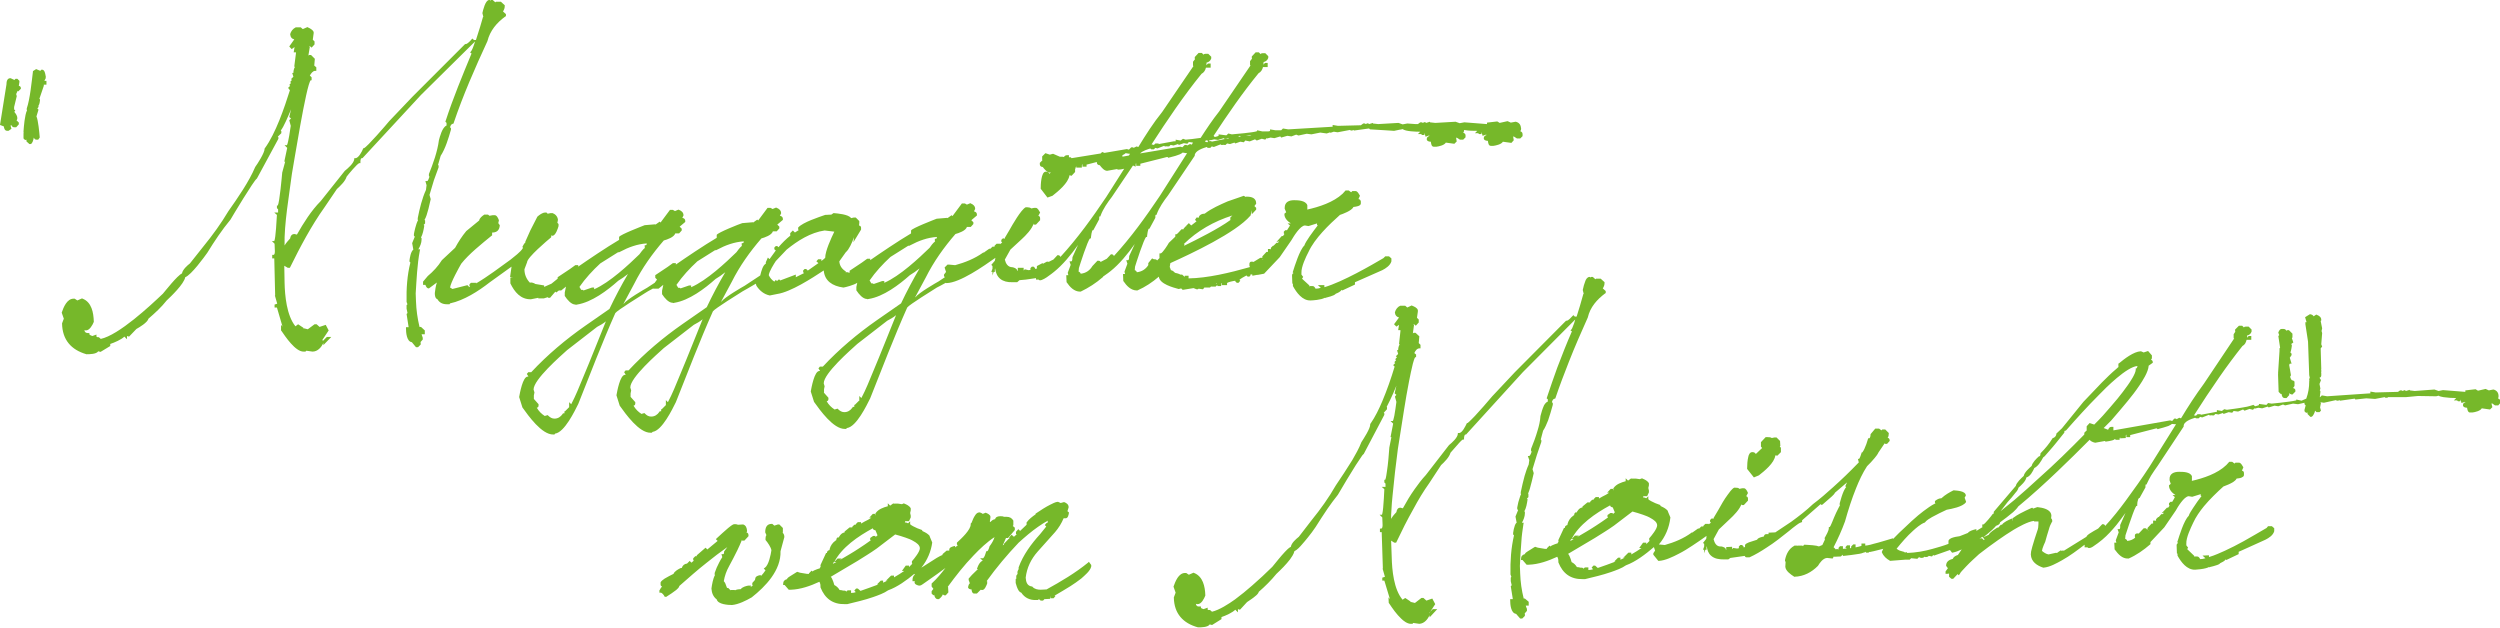 <?xml version="1.0" encoding="utf-8"?>
<!-- Generator: Adobe Illustrator 18.1.1, SVG Export Plug-In . SVG Version: 6.00 Build 0)  -->
<svg version="1.1" id="Ebene_1" xmlns="http://www.w3.org/2000/svg" xmlns:xlink="http://www.w3.org/1999/xlink" x="0px" y="0px"
	 viewBox="0 0 850.4 213.7" enable-background="new 0 0 850.4 213.7" xml:space="preserve">
<g>
	<path fill-rule="evenodd" clip-rule="evenodd" fill="#76b82a" d="M425,90.9c0.1,0,0.1-0.1,0.2-0.1c-0.1-0.1-0.2-0.3-0.2-0.5l0-0.6
		c0.1-0.8,0.8-0.8,1.4-0.6l2.3-1.4l0.7,0l0-0.5l1.4-1.5l0.2,0c0.1,0,0.2,0,0.3,0l0-1l0.8,0l0.2,0.2l0-0.6l0.7-0.7l0.2,0v0l1-1l0.5,0
		c0.1-0.2,0.3-0.3,0.4-0.5l-0.9,0.2l1.8-2l0.4,0c0.2-0.2,0.3-0.4,0.5-0.7l-0.2-0.2l0-0.6l0.5-0.5l0.6,0l0,0c0.3-0.5,0.7-1.1,1-1.6
		l-0.8-0.7l1,0c0,0,0,0,0.1,0c-1.1-0.7-2.2-1.8-2.2-3.1l0-0.2l0.6-0.5L437,71l0-0.3c0-2,1.5-2.6,3.2-2.6c1.4,0,3.9,0.1,4.5,1.7
		l0,1.4l-0.1,0.1c4.1-0.9,9-2.5,12.1-5.4l1-1.1l1.1,0l0.8,0.6L460,65l1.2,0c0.6,0.1,1,0.9,1.3,1.4l0.1,0.2l-0.5,1.1
		c0.4,0.1,0.7,0.3,0.8,0.8l0,0.7c0,0.9-1.6,1.1-2.5,1.2c-0.6,1.3-3.7,2.4-4.6,2.7c-3.7,3.3-8.6,8-10.7,12.6
		c-0.9,1.7-2.5,5.1-2.4,7.1l0,0.6l0.6,0.8l-0.4,0.6l0,0l2.5,2.3l0,0.4l0.2-0.2l0.9,0c0.5,0,0.8,0.5,1,0.9c0.6,0,1.2-0.1,1.8-0.3
		l-1-0.9l2.2,0l0,0.7c6.4-1.9,16-7.5,20.1-9.9l0.6-0.6l1.3,0l0.8,0.7l0,1c-0.4,1.4-1.9,2.4-3.1,3l-8.6,3.8l-0.7,0.3l0,0.8l-4.3,2
		l-0.2-0.2c-0.4,0.6-1.4,1.1-2,1.3c-0.6,0.8-3,1.2-3.5,1.4l-0.2,0.1l-0.1-0.1c-1.1,0.7-4.2,0.9-4.8,0.9c-2.8,0.1-4.8-2.7-6-4.9
		l0-0.1l0-0.7l-0.2,0l-0.1-2.8c0-0.4,0.2-0.7,0.5-0.8l-0.3-0.3l0.1-0.2c0.6-1.9,2.3-7.4,3.9-8.9c0.3-1.2,2.9-4.7,4.6-6.9l-0.3,0
		l0-0.6l-2.9,0.9l-1.2-0.2c-1.6,0-3.9,3.8-4.6,5l-4,5.8l-5.3,5.6l-2.1,0.4l0,0l-0.3,0l-1.6,0.3l0-0.4l-0.6-0.1l0,0.3l-0.4,0.5
		l-0.6,0l-0.4-0.4c-0.8,0.4-2,1.1-2.4,1.5l0.3,0.3l-0.6,0.7l-0.6,0l-0.5-0.5l0-0.2c-0.9,0.1-2.6,0.5-2.8,0.8l0,0.7l-1.8,0l0-0.7
		l-0.1,0c-0.1,0.1-0.1,0.5-0.1,0.6l0,0.4l-1.3,0l0-0.4l-0.6,0.6l-1.5,0l0-0.1l-0.4,0.4l-1.8,0l0-0.1l-0.6,0.7l-1.5-0.2l-0.2,0.2
		l-0.5,0L406,98l-3.7,0.6l-0.5-0.5l-0.8,0.2l-0.1,0c-1.8-0.5-6.5-1.7-6.7-4.2c-2.2,1.9-4.6,3.5-7.3,4.7l-0.1,0l-0.1,0
		c-2,0-3.5-1.6-4.5-3.1l-0.1-0.1l-0.1-2.4l0.7,0l-0.2-0.8l1-2.7l-0.4-1.2l0.6,0c0.4,0,0.4-1.1,0.4-1.3l0-0.1L386,83
		c-2.4,3.4-5.3,6.9-8.2,9.2c-0.1,0.1-1.4,1.1-2.6,1.9l0,0.1l-0.1,0.1c-2.3,2-4.8,3.6-7.5,4.9l-0.1,0l-0.1,0c-2,0-3.5-1.6-4.5-3.1
		l-0.1-0.1l-0.1-2.4l0.7,0l-0.2-0.8l1-2.7l-0.4-1.2l0.6,0c0.4,0,0.4-1.1,0.4-1.3l0-0.1l1.9-4.2c-2.4,3.4-5.3,6.9-8.2,9.2
		c-0.3,0.2-4.5,3.8-5.2,2.6l-0.9,0l0-0.5c-2.4,0.4-4.9,0.7-5.6,0.7L346,96l-1.6,0c-3.5,0.1-5.5-1.5-5.9-4.7l-0.1,0.3l0,0.9l-0.4,0
		l-0.4,1.2l0-1.2l-0.4,0l0.4-1.1l0-0.9l-0.4-0.4l1.2-1.4l0.2-1c-4.1,2.9-12.1,8.5-16.6,8.6l-0.2,0l-0.1-0.1c-1.3,0.7-2.5,1.4-3,1.6
		c-1.1,0.7-9.5,5.9-10.1,6.8c-4.5,10.1-8.5,20.6-12.6,30.9c-1.2,2.4-4.7,9.7-7.9,10.1l-0.3,0.3l-0.4,0c-3.9,0.1-8.5-6.4-10.5-9.2
		l-1.1-3.5l0-0.1c0.2-1.1,1.2-6.9,2.9-6.9l0.2,0l0,0l0-0.1l-0.5-0.8l0.5-0.6l1,0c5.5-5.9,11.8-11.2,18.4-15.8l8.2-5.7
		c1.9-4,4-8,6.3-11.9c-1.1,0.9-2.3,1.7-3.3,2.3c-3.7,3.3-9,7.3-14,8.1l-0.5,0.1l0-0.1l-0.1,0c-1.4,0-2.8-1.7-3.5-2.8l-0.1-0.1l0-1.2
		l0.3-1.4c-1.2,0.8-4,1.5-4.6,1.6l-0.1,0l-0.1,0c-3.6-0.5-6.3-2.2-6.6-5.8c-4.1,2.7-11.2,7.3-15.8,8l-2.5,0.5l-0.1,0
		c-1.9-0.4-3.4-1.6-4.5-3.3l-0.2-0.7c-1.8,1.1-3.8,2.2-4.5,2.6c-1.1,0.7-9.5,5.9-10.1,6.8c-4.5,10.1-8.5,20.6-12.6,30.9
		c-1.2,2.4-4.7,9.7-7.9,10.1l-0.3,0.3l-0.4,0c-3.9,0.1-8.5-6.4-10.5-9.2l-1.1-3.5l0-0.1c0.2-1.1,1.2-6.9,2.9-6.9l0.2,0l0,0l0-0.1
		l-0.5-0.8l0.5-0.6l1,0c5.5-5.9,11.8-11.2,18.4-15.8l8.2-5.7c1.9-4,4-8,6.3-11.9c-1.1,0.9-2.3,1.7-3.3,2.3c-3.7,3.3-9,7.3-14,8.1
		l-0.5,0.1l0-0.1l-0.1,0c-1.4,0-2.8-1.7-3.5-2.8l-0.1-0.1l0-1.2l0.4-1.9l0-0.1l-1.6,1.3l-1.8,0l0-0.1c-1.3,0.7-2.4,1.3-2.8,1.6
		c-1.1,0.7-9.5,5.9-10.1,6.8c-4.5,10.1-8.5,20.6-12.6,30.9c-1.2,2.4-4.7,9.7-7.9,10.1l-0.2,0.3l-0.4,0c-3.9,0.1-8.5-6.4-10.5-9.2
		l-1.1-3.5l0-0.1c0.2-1.1,1.2-6.9,2.9-6.9l0.2,0l0,0l0-0.1l-0.5-0.8l0.5-0.6l1,0c5.5-5.9,11.8-11.2,18.4-15.8l8.2-5.7
		c1.9-4,4-8,6.3-11.9c-1.1,0.9-2.3,1.7-3.3,2.3c-3.7,3.3-9,7.3-14,8.1l-0.5,0.1l0-0.1l-0.1,0c-1.4,0-2.8-1.7-3.5-2.8l-0.1-0.1l0-1.2
		l0.4-1.9l0-0.1l-1.6,1.3l-0.8,0l-0.9,0.7l-0.3-0.3l-1.8,2.1l-0.6,0l-0.2-0.2l-1.3,0.4l-1.9,0l0-0.2l-2.5,0.5
		c-3.5,0.1-5.6-2.5-7-5.4l0-0.1l0-1.9l0.4,0c0.1,0,0.2,0,0.3,0.1l0-0.1l-0.8-0.2l0.5-3.5l-7.5,5.4c-3.7,2.9-8.7,6.1-13.4,7.1
		l-0.2,0.3l-0.9,0c-1.4,0-2.5-0.5-3.2-1.7c-0.8-0.3-0.9-1.3-0.9-2.1c0.1-0.8,0.3-2.5,0.7-3.6l-2.7,2l-0.1,0c-0.6,0-0.9-0.6-1.1-1.2
		l-0.8,0l0-1.1l1.6-1.9c1.8-1.5,3.5-3.3,4.8-5.4l4.5-4.2c1.1-2,2.3-3.9,3.8-5.7L163,75c0.1-0.8,1-1.5,1.6-1.9l0.1-0.1l1.3,0l0.5,0.4
		l1.1-0.2l0.7,0c0.7,0,1.2,1.1,1.4,1.7l0,0.1l-0.2,0.9l0.5,0.7l0,0.1c-0.1,1.4-0.8,2.3-2.3,2.4l-0.3,0c0,0.3,0,0.6,0,0.8l0,0.2
		l-0.2,0.1c-3.3,2.7-7.7,6.2-10.3,9.5c-0.7,1.2-3.6,6.4-3.8,8.1l0.8,0.5l5.1-1.3l0.5,0.5l0,0.2c0.1-0.1,0.2-0.1,0.4-0.2l-0.2-0.2
		l0-0.6l0.5-0.5l1.9,0l-0.3,0.3c4.1-2.4,8.3-5.6,11.9-8.2c1.1-0.9,3.4-2.6,4.1-3.8l0.1-0.2l-0.2-0.3l0.1-0.2c0.2-0.4,0.5-1,0.9-1.3
		l0-0.3l1.7-3.8l2.4-4.7c0.7-0.6,1.7-1.4,2.7-1.4l0.4,0l0.4,0.4l1-0.2l0.6,0l0.1,0c1,0.4,1.7,1.2,1.8,2.3l-0.2,1l0.4,0.4l0,0.7
		c-0.2,0.8-1,3.2-2,3.3l-0.2,0l-0.2-0.2c-0.1,0.3-0.1,0.5-0.1,0.6l0,0.1l-0.1,0.1c-1.1,0.9-8.1,6.8-8.1,8.4l-0.9,2.4
		c0,1.8,0.7,3.4,1.9,4.6l0.1-0.1l0.5,0c0.3,0.1,0.8,0.2,1.2,0.5l0,0l3,0.5l0,0.5l2.5-1.1l2.1-1.7l0,0l0-0.5l4.2-2.8l1.8-1.3l1,0
		l0,0.5c3.3-2.3,9.5-6.5,13.9-9.1l0-0.9l0-0.1c0.4-0.8,7.7-3.6,8.7-4l3.6-0.3l0.1,0.1l1.4-1l0.3,0.3l3.2-4.3l1,0l0.7,0.4l1.2-0.5
		l0.2,0.1c0.8,0.3,1.5,0.9,1.5,1.8l0,0.1l-0.4,0.8c0.5,0.1,1,0.4,1,1l0,0.4l-1.9,1.6l0.7,0.7l0,0.6l-0.9,1l-1.3,0
		c-0.4,1.3-2.8,2.1-3.9,2.4c-3.9,4.5-7.4,9.4-10.1,14.8l-3.6,6.7l0.1,0c1.1-1.5,7-4.9,7.9-5.4l2.6-1.7l0.8-1.1l-0.6-0.6l0-0.9
		l4.2-2.8l1.8-1.3l1,0l0,0.5c3.3-2.3,9.5-6.5,13.9-9.1l0-0.9l0-0.1c0.4-0.8,7.7-3.7,8.7-4l3.6-0.3l0.1,0.1l1.4-1l0.3,0.3l3.2-4.3
		l1,0l0.7,0.4l1.2-0.5l0.2,0.1c0.8,0.3,1.5,0.9,1.5,1.8l0,0.1l-0.4,0.8c0.5,0.1,1,0.4,1,1l0,0.4l-1.9,1.6l0.7,0.7l0,0.6l-0.9,1
		l-1.3,0c-0.4,1.3-2.8,2.1-3.9,2.4c-3.9,4.5-7.4,9.4-10.1,14.8l-3.6,6.7l0.1,0c1.1-1.5,7-4.9,7.9-5.4l5.3-3.5c0.4-1.6,0.9-3.5,1.9-4
		l0,0l0-0.5l0.7-1.6l0.5,0.5l0.1,0c0.7-1,1.4-1.9,2.1-2.9l-0.5-0.4l0-0.6l0.5-0.5l0.5,0l0.4,0.4c1.3-1.5,2.6-2.8,4.1-4l-0.1,0l0-0.8
		l0.9-0.9l0.7,0.7l0,0c0.5-0.3,0.9-0.6,1.4-0.9l-0.3,0l0-0.8l0.1-0.1c1.6-1.7,6.8-3.4,9.1-4.2l2.1-0.1l0.7-0.5l0.2,0
		c1.1,0.1,5,0.4,5.8,1.7l0.9-0.2l0.7,0l1.2,1.2l0,0.7l-0.1,0.8c0.4,0.1,0.7,0.3,0.7,0.8l0,0.6l-2.6,4.3l0.2-1.7
		c-0.7,1.9-1.7,4.2-2.8,5.1l-2.2,3.1c0.1,1.4,0.8,2.5,2,3.3l0.2,0.1l0,0.4l0.1-0.1l0.5,0c0.2,0.1,0.4,0.1,0.7,0.2l0-0.7l4.2-2.8
		l1.8-1.3l1,0l0,0.5c3.3-2.3,9.5-6.5,13.9-9.1l0-0.9l0-0.1c0.4-0.8,7.7-3.6,8.7-4l3.6-0.3l0.1,0.1l1.4-1l0.3,0.3l3.2-4.3l1,0
		l0.7,0.4l1.2-0.5l0.1,0.1c0.8,0.3,1.5,0.9,1.5,1.8l0,0.1l-0.4,0.8c0.5,0.1,1,0.4,1,1l0,0.4l-1.9,1.6l0.7,0.7l0,0.6l-0.9,1l-1.3,0
		c-0.4,1.3-2.8,2.1-3.9,2.4c-3.9,4.5-7.4,9.4-10.1,14.8l-3.6,6.7l0.1,0c1.1-1.5,7-4.9,7.9-5.4l2.1-1.4l-0.3-0.4l0-0.5l0.7-0.9
		l-0.5-1.5l1-1l0.5,0l2.1,0.2c3.3-0.9,6.6-2.2,9.4-4.2l0.1-0.1l0.4,0l0-0.1l1.7-1.2l0.4,0v0l0.7-0.7l0.7,0l0-0.3l0.7-0.7l1.2,0
		l-0.1,0.2c0.3-0.2,0.5-0.4,0.8-0.6l-0.3-0.3l0-0.6l0.5-0.5l0.5,0l0.2,0.2l0-0.4l1.6-2.7c0.9-1.6,3.9-6.9,5.5-7.7l0.1,0l0.4,0
		c0.4,0,1.1,0.1,1.4,0.4l1-0.2l0.6,0c0.6,0.1,1,0.9,1.3,1.4l0.1,0.2l-0.6,1.1c0.3,0.1,0.6,0.3,0.6,0.8l0,0.7l-1.4,1.5l-0.8,0l0-0.4
		c-0.5,1.9-2.8,4.2-4,5.3l-3.9,3.6l-1.9,3.4c0.3,1.3,1,2.6,2.6,2.6c0.5,0.1,1.5,0.4,1.6,1.1l0,0.1l0,0l0.2,0l0-1l2,0l0,0.9l0.4-0.4
		l1.3,0.3l0.6-0.1l0,0l0-0.6l0.5-0.5l0.6,0l0.5,0.5l0,0.3l0.7-0.2l-0.1-0.1l0-0.7l1.9-1l0.2,0.2l1.3-0.7l0.5,0l0.1,0.1
		c0.7-0.4,1.4-0.7,1.6-0.8l1.4-1.5l0.2,0c0.5,0,0.7,0.3,0.8,0.6c5.8-6.3,10.9-13.4,15.6-20.4l6.1-9.6c-0.7,0.2-1.6,0.3-2,0.3l-0.2,0
		l-0.2-0.2l-3.4,0.6c-1,0-1.9-1.1-2.5-1.9c-0.5,0-1-0.3-1-0.9l0-0.2l-3.5,0.9l0,0.7l-1.4,0l0-0.8l-0.1,0c-0.1,0.1-0.1,0.6-0.1,0.7
		l0,0.4l-1.9,0l0-0.5c-0.1,0.2-0.2,0.4-0.3,0.7l0,0.3l-0.1,0l0,1l-1.2,1.3l-0.7-0.2c-0.4,2.7-3.9,5.5-5.8,7l-1.7,0.6l-2.3-3l0-0.1
		c0-1,0.1-5.7,1.7-5.7l0.2,0c0.5,0,0.9,0.3,1,0.7l0.2-0.1l0.4-0.4l-0.3,0.1c-1,0-1.9-1.1-2.5-1.9c-0.5,0-1-0.3-1-0.9l0-0.5l0.9-0.9
		l-0.1-0.1l0-1.2l1.1-1.1l1.5,0.5l1.1-0.3l2.3,1l0.6,0c0.2,0,0.5,0,0.8,0.1c0.2-0.3,0.5-0.6,1-0.6l0.7,0l0,0.7l0.6,0l0.3,0.3
		l9.9-1.6l0.5-0.5l0.8,0.3l7.6-1.3l0.7,0.2l0.8-0.8l0.6,0l0.2,0.2l1-0.5l0.6,0.2c2.5-4.1,5.1-8.2,8.1-11.9l10.7-15.7l-0.2,0l0-1.4
		l0.7-0.9l-0.1-0.1l0-0.6l1.3-1.4l1.1,0l0.6,0.6c0.1-0.2,0.3-0.3,0.6-0.3l1,0l1,1l0,0.6c-0.3,0.8-0.8,1.2-1.6,1.4
		c0,0.3,0,0.6-0.1,0.9l0.6-0.6l0.9,0l0,1.4l-1.6,0c-0.2,0.9-0.7,1.7-1.5,2.1c-6.1,7.5-11.7,15.8-17,24l0.8,0.2l0.5-0.5l1.1,0l0,0.2
		l5.5-1l0,0.2c0.1-0.1,0.2-0.2,0.3-0.2l0-0.5l1.7,0.3l0.8-0.6l0.9,0.3c1.1-0.1,3.2-0.3,5.1-0.6c2-3.1,4-6.1,6.3-9l10.7-15.7l-0.2,0
		l0-1.4l0.7-0.9l-0.1-0.1l0-0.6l1.3-1.4l1.1,0l0.6,0.6c0.1-0.2,0.3-0.3,0.6-0.3l1,0l1,1l0,0.6c-0.3,0.8-0.8,1.2-1.6,1.4
		c0,0.3,0,0.6-0.1,0.9l0.6-0.6l0.9,0l0,1.4l-1.6,0c-0.2,0.9-0.7,1.7-1.5,2.1c-5.5,6.7-10.5,14-15.3,21.3l0.4,0.4v0
		c0.5-0.1,1.2-0.3,1.3-0.4l0-0.5l2.4,0.3l0.3,0l0.6-0.6l1.2,0.3c0.9-0.1,7.5-0.6,8.6-1.1l0-0.3l1.8,0.4l1.6,0c0.2,0,0.9,0,1-0.2
		l0-0.5l1.8,0.3l2,0l0.6-0.6l1.8,0.3l15.1-0.9l0,0l0-0.6l1.8,0.3l7.8-0.2l0.8-0.6l0.6,0l0.2,0.2l0.8-0.3l0.4,0.3l1.3-0.4l0,0.2
		l1.8,0.2l6.9-0.4l1.4,0.5l1.6-0.3l2.8,0.2l0.8,0l0.8-0.6l0.6,0l0.2,0.2l0.8-0.3l0.4,0.3l1.3-0.4l0,0.2l1.8,0.2l6.9-0.4l1.4,0.5
		l1.6-0.3l7.7,0.6l0-0.5l3.5-0.4l0.8,0.5l2.7-0.6l1.1,0.5l1.6-0.3l0.1,0c1.2,0.3,1.7,1.1,1.8,2.3l0,0.2c0,0.3-0.1,0.5-0.3,0.7
		c0.4,0.2,0.8,0.4,0.8,1l0,0.7l-0.8,0.8l-1.1,0l-1.1-0.7l-0.2,0.1l0.2,1.2l-0.8,0.9l-2.9-0.4c-0.5,0.9-2.4,1.3-3.2,1.4l-0.9,0
		c-0.8,0-0.9-1-1-1.7c-0.6,0-1.4-0.2-1.4-0.9c0-0.6,0.4-0.9,1-1.1l-0.3-0.1l-1.1,0.4l-0.1-0.4c0-0.1-0.2-0.6-0.3-0.9l0,0.7l-0.8,0
		l-0.3-0.3l-1.1,0l0.8-0.8c-1,0-3,0-4.5-0.3c0,0,0,0,0,0l0,0.2c0,0.3-0.1,0.5-0.3,0.7c0.4,0.2,0.8,0.4,0.8,0.9l0,0.7l-0.8,0.8
		l-1.1,0l-1.1-0.7l-0.2,0.1l0.2,1.2l-0.8,0.8l-2.9-0.4c-0.5,0.9-2.4,1.3-3.2,1.4l-0.9,0c-0.8,0-0.9-1-1-1.7c-0.6,0-1.4-0.2-1.4-0.9
		c0-0.6,0.4-0.9,1-1.1l-0.3-0.1l-1.1,0.4l-0.1-0.4c0-0.1-0.2-0.6-0.3-0.9l0,0.7l-0.8,0l-0.3-0.3l-1.1,0l0.8-0.8c-1.4,0-5-0.1-6-0.9
		l-0.4,0.1l-0.5,0.1l-0.1,0l-1.9,0.4l-3-0.2L466,44l-0.3-0.3l-5.1,0.7l-0.3-0.2l-0.3,0.2l-0.5,0l-0.3-0.2l-4.2,0.8l-1.3-0.2
		l-1.2,0.4l0-0.2l-1.2,0.4l-2.2-0.3l-3,0.6l-1.6-0.2l-2.8,0.6l-0.8-0.3l-1.6,0.6l-1.4-0.2l-2.1,0.6l-0.3-0.4l0,0l-2,0.6l-1.3-0.2
		l-1.2,0.3l-0.2-0.1l-0.4,0.5l-1.2-0.3l-1.7,0.6l-0.6-0.4l-1.8,0.7l-1.5-0.3l-0.5,0.6l-1.2-0.2l-1.7,0.6l-0.3-0.3l-1.5,0.5l-1-0.2
		l-0.5,0.5l-0.7,0l-0.1-0.1l-0.1,0.1l-0.6,0l-0.2-0.2l-2.3,0.9l-0.7-0.2l-0.5,0.5l-0.9,0l-0.3-0.3c-1.3,0.4-4.1,1.3-4.1,2.9l0,0.1
		l-9.1,13.5c-1.4,1.8-3,4.1-3.8,6.3l-0.1,0.3l-0.3,0c-0.1,0.1-0.1,0.8-0.1,0.9l0,0.1l-2,3.7l-0.2,0c-0.3,0.1-0.6,2.1-0.6,2.4l0,0.4
		l-0.3,0c-0.8,0.6-3.5,9.1-3.8,10.1l-0.1,1.2c0.3,0.1,0.6,0.3,0.7,0.7l0.1,0c1.6-0.2,2.9-1,3.8-2.4c0-0.2,0-0.4,0-0.6l0-0.1l1.3-1.6
		l0.6,0.3l0,0l0.4,0c0.3,0,0.6,0.2,0.7,0.4l0.9-0.9l-0.1,0l0-1.5l0.4,0c0.6,0,2.5-3,2.8-3.6l2.2-2.1l0-0.8l0.4,0
		c0.3-0.1,1.3-1.3,1.6-1.6l0.1-0.1l0.7,0l0-0.2l0.7-0.8l0.2,0l0-0.2l0.9-0.9l0.8,0.8c0.6-0.5,1.2-0.9,1.8-1.4l-0.5-0.5L407,74l0.6,0
		l0.2,0.1l0-0.3c0.3-0.8,1.1-1.1,1.8-1.1l0.1,0l0,0l0.2-0.1c2.2-1.7,5.2-3,7.7-4.1l5.5-1.9l0.6,0.4l0.1-0.1l0.4,0
		c1.6,0,3.1,0.5,3.1,2.3l0,0.1l-0.6,0.8l0.6,0.6l0,0.6l-1.5,1.6l0-1c0-0.1,0-0.2,0-0.4l-0.4,1.8l-0.1,0.1
		c-5,5.8-19.9,12.8-27.2,16.1l-0.2,1.3l0.4,1.1c0.6,0.1,1,0.5,1.4,0.9c0.5,0.1,1.3,0.3,1.8,0.6l0.6,0l0.9,0.8l0-0.4l1.3,0l0,0.9
		C410.8,94.6,418.3,92.8,425,90.9L425,90.9z M384,52.9l0.4-0.6l-0.3,0l-1.2-0.2c-0.2,0.2-0.6,0.5-1.1,0.7l0,0.5L384,52.9L384,52.9z
		 M425.7,46l-0.5-0.1l-1.4,0.3C424.4,46.2,425.1,46.1,425.7,46L425.7,46z M422.1,46.4l-0.4-0.2l-0.5,0.2l0.2,0.1
		C421.5,46.5,421.8,46.5,422.1,46.4L422.1,46.4z M419.7,46.8l-1-0.2l0,0L419.7,46.8L419.7,46.8L419.7,46.8z M417.9,46.9l-1.3,0.4
		l1-0.2l0,0.2c0.1-0.1,0.2-0.2,0.3-0.2L417.9,46.9L417.9,46.9z M416.6,47.3l-0.3-0.3l0,0l-2,0.6l-1.3-0.2l-1.2,0.3l-0.2-0.1
		l-0.4,0.4l0.9,0l0,0.2L416.6,47.3L416.6,47.3z M411,47.9l-0.8-0.2c-0.1,0.2-0.2,0.3-0.3,0.5l0.8,0.2L411,47.9L411,47.9z
		 M405.8,48.5l-1.4-0.2l-0.5,0.6l-1.2-0.2l-1.7,0.6l-0.3-0.3l-1.5,0.5l-1-0.2l-0.5,0.5l-0.7,0l-0.1-0.1l-0.1,0.1l-0.6,0l-0.2-0.2
		l-2.3,0.9l-0.7-0.2l-0.5,0.5l-0.9,0l-0.3-0.3c-0.9,0.3-2.6,0.8-3.5,1.7l13.7-2.3l0.7,0.2l0.8-0.8l0.6,0l0.2,0.2l1-0.5l0.6,0.2
		C405.5,49,405.6,48.8,405.8,48.5L405.8,48.5z M385.4,56.3L378.2,67c-1.4,1.8-3,4.1-3.8,6.3l-0.1,0.3l-0.3,0
		c-0.1,0.1-0.1,0.8-0.1,0.9l0,0.1l-2,3.7l-0.2,0c-0.3,0.1-0.6,2.1-0.6,2.4l0,0.4l-0.3,0c-0.8,0.6-3.5,9.1-3.8,10.1l-0.1,1.2
		c0.3,0.1,0.6,0.3,0.7,0.7l0.1,0c1.7-0.2,3-1.1,3.9-2.6l1.7-1.8l0.4,0c0.3,0,0.5,0.1,0.7,0.4c0.9-0.5,1.7-0.9,2.1-1.1l1.4-1.5l0.2,0
		c0.5,0,0.7,0.3,0.8,0.6c5.8-6.3,10.9-13.4,15.6-20.4l9.3-14.6l-0.3,0l-1.2-0.2c-0.9,0.9-4,1.5-4.6,1.7l-0.2,0.1l-0.4-0.3l-0.1,0
		l-9.1,2.3l0,0.7l-1.4,0l0-0.8l-0.1,0c-0.1,0.1-0.1,0.6-0.1,0.7l0,0.4L385.4,56.3L385.4,56.3z M210.4,85.7l-6.2,3.9
		c-2.6,2.4-5.1,5.1-7.1,8l0.6,1l0.5,0l0.3,0.2l2.9-1l0.3,0l0.4,0l0,0.4c0,0.1,0,0.1,0,0.2c5.3-2.3,11.8-8.4,15.4-11.9
		c0.3-0.4,1.2-1.7,1.9-2.2l-0.1-0.1l0-0.8l0.4,0c0.2,0,0.3-0.3,0.3-0.6c-3.2,0.2-6.2,1.3-9,2.8l-0.6,0.3L210.4,85.7L210.4,85.7z
		 M181.6,135.7l1.6,1.8l0,0.4c0,0.5-0.2,0.7-0.6,0.8c0.7,1.2,1.6,2.1,2.7,2.8l1-0.3l0.2,0.2c0.6,0.6,1.3,1,2.1,1
		c1.2,0,2.1-0.6,2.8-1.6l0.1-0.2l0.5,0l0-0.7l0.2,0l1.4-1.4l0,0l0-1.7l0.7,0.7c1.5-2.8,2.8-6.1,4-9c2.7-6.4,5.2-12.8,7.8-19.2
		c-0.9,0.8-2.1,1.4-3,1.9l-10.2,7.9c-2.3,2.1-11.4,10-11.4,13.4l0.3,1l-0.2,1l0,1.1L181.6,135.7L181.6,135.7z M193,140L193,140
		L193,140L193,140L193,140z M193.8,138.6l0.1,0.1l0,0L193.8,138.6L193.8,138.6z M243.4,85l-6.2,3.9c-2.6,2.4-5.1,5.1-7.1,8l0.6,1
		l0.5,0l0.3,0.2l2.9-1l0.3,0l0.4,0l0,0.4c0,0.1,0,0.1,0,0.2c5.3-2.3,11.8-8.4,15.4-11.9c0.3-0.4,1.2-1.7,1.9-2.2l-0.1-0.1l0-0.8
		l0.4,0c0.2,0,0.3-0.3,0.3-0.6c-3.2,0.2-6.2,1.3-9,2.8l-0.6,0.3L243.4,85L243.4,85z M214.5,135l1.6,1.8l0,0.4c0,0.5-0.2,0.7-0.6,0.8
		c0.7,1.2,1.6,2.1,2.7,2.8l1-0.3l0.2,0.2c0.6,0.6,1.2,1,2.1,1c1.2,0,2.1-0.6,2.8-1.6l0.1-0.2l0.5,0l0-0.7l0.2,0l1.4-1.4l0,0l0-1.7
		l0.7,0.7c1.5-2.8,2.8-6.1,4-9c2.7-6.4,5.2-12.8,7.8-19.2c-0.9,0.8-2.1,1.4-3,1.9l-10.2,7.9c-2.3,2.1-11.4,10-11.4,13.4l0.3,1
		l-0.2,1l0,1.1L214.5,135L214.5,135z M226,139.3L226,139.3L226,139.3L226,139.3L226,139.3z M226.7,137.9l0.1,0.1l0,0L226.7,137.9
		L226.7,137.9z M273.5,92.9l-0.3-0.3l0-0.6l0.5-0.5l0.5,0l0.5,0.4l0,0.2c0.6-0.4,2.3-1.6,3.7-2.6l-0.7-0.6l0.6-0.7l1.1,0l0,0.6
		c0.7-0.5,1.2-1,1.3-1.1c0-2.3,2-6.6,3.1-8.9l-3.3-0.4c-4.8,0.7-9.2,3.5-12.9,6.5l-3.7,3.9c-0.7,1.1-2.2,3.4-2.4,4.8
		c0.4,0.9,1.1,1.7,1.9,2.2l0.5-0.6l0.4,0.4L265,95l0.4,0.4l5.3-2l0,0.9L273.5,92.9L273.5,92.9z M309.1,83.5l-6.2,3.9
		c-2.6,2.4-5.1,5.1-7.1,8l0.6,1l0.5,0l0.3,0.2l2.9-1l0.3,0l0.4,0l0,0.4c0,0.1,0,0.1,0,0.2c5.3-2.3,11.8-8.4,15.4-11.9
		c0.3-0.5,1.2-1.7,1.9-2.2L318,82l0-0.8l0.4,0c0.2,0,0.3-0.3,0.3-0.6c-3.2,0.2-6.2,1.3-9,2.8l-0.6,0.3L309.1,83.5L309.1,83.5z
		 M280.2,133.5l1.6,1.8l0,0.4c0,0.5-0.2,0.7-0.6,0.8c0.7,1.2,1.6,2.1,2.7,2.8l1-0.3l0.2,0.2c0.6,0.6,1.3,1,2.1,1
		c1.2,0,2.1-0.6,2.8-1.6l0.1-0.2l0.5,0l0-0.7l0.2,0l1.4-1.4l0.2,0.2l0,0l-0.1-0.1l0-1.7l0.7,0.7c1.5-2.8,2.8-6.1,4-9
		c2.7-6.4,5.2-12.8,7.8-19.2c-0.9,0.8-2.1,1.4-3,1.9l-10.2,7.9c-2.3,2.1-11.4,10-11.4,13.4l0.3,1l-0.2,1l0,1.1L280.2,133.5
		L280.2,133.5z M291.7,137.9L291.7,137.9L291.7,137.9L291.7,137.9L291.7,137.9z M400.1,80.8l0,0.3c0,0,0.1-0.1,0.1-0.1L400.1,80.8
		L400.1,80.8z M413.8,96.6l0-0.3l-0.1,0l-0.1,0.1L413.8,96.6L413.8,96.6z M411.6,96.7L411.6,96.7C411.6,96.6,411.6,96.6,411.6,96.7
		L411.6,96.7L411.6,96.7z M402.8,83.6c4.5-2.2,11.7-5.8,15.8-8.8l-0.1,0l0-0.8l0.7-0.7c-6.3,2-11.9,5.2-16.5,9.7l0.2,0L402.8,83.6
		L402.8,83.6z M429.5,88.1l0,0.2l0.2-0.2L429.5,88.1L429.5,88.1z M15.1,27.5l0.7,0l0,1.3l-0.9,0l0,0.4l-1.5,4.4l0.2,0.2l0,0.4
		c-0.1,0.4-0.1,1.2-0.5,1.7l0,0l0,0.5l-0.4,0.5l0.4,0.4l-0.7,2.3c0.6,1.3,1,5.7,1.1,7l0,0.2L13,47.5l-0.7,0c-0.4,0-0.6-0.3-0.8-0.7
		c-0.2,1-0.5,2.1-1.1,2.2l-0.4,0l-1-0.9l0-0.6c-0.1,0.1-0.2,0.1-0.3,0.1l-0.2,0l-0.5-0.5l0-1.8l0.1-0.1l-0.1-0.1l0-0.4
		c0.1-1.5,0.4-5.6,1.2-7.2l-0.1-0.1l0-0.5c1.1-3.1,1.7-9.3,2.1-12.5l0-0.2l1.1-0.7l1.4,0.6l0.4-0.4l0.2,0c0.9,0,1.1,1.4,1.2,2
		l0.1,0.5l-0.1,0l0.1,0.3L15.1,27.5L15.1,27.5z M4.9,27.2l0.4-0.4l0.6,0l0.7,0.7l0,0.4l-0.2,1.3c0.4,0.1,0.7,0.3,0.7,0.8l0,0.2
		l-0.9,0.9L6,30.9L5.5,32l0.2,0.7l-0.9,3.7l0,0.8l0.4,0.4L4.9,38l0,0.1c0.5,0.6,1,1.3,1,2.1c0,0.3-0.1,0.6-0.3,0.7l0.8,0.8l0,0.6
		l-0.9,1l-0.7,0c-0.5,0-0.8-0.4-1-0.8c-0.1,0.1-0.2,0.2-0.2,0.3l0.3,1l-1,0.7l-0.4,0c-0.9,0-1.1-0.8-1.2-1.5L0,42.5l2.2-13.8
		c0-0.9,0.2-2.1,1.3-2.1l0.1,0L4.9,27.2L4.9,27.2z M110,115.9l0-0.1l1.2-1.2l1.5,0l-2.7,2.8l0-0.7c-0.7,1.4-1.9,2.9-3.7,2.9
		l-2.1-0.3l-0.3,0.3l-0.6,0c-2.8,0.1-6.3-5.2-7.6-7.1l-0.1-0.1l0-1.9l0.5,0.6l-1.9-6.5l-0.8,0l0-1l0.9-0.3l-0.8-2.8l0.1,0l-0.3-12.6
		l-0.7,0l0-1.2l0.4,0c0.5,0,0.5-0.9,0.5-1.3l-0.1-2.5l-0.9-0.9l0.8,0c0.5-1,0.8-7.4,0.9-8.9l-0.9-0.8l1.3,0l0-1.1l-0.4-0.4l0-0.9
		l0.3,0c0.6-1.1,1.4-10,1.5-11.2L97,55l-0.3,0l1-4.7l-0.9-0.9l0.8,0c0.5-0.8,1.2-5.9,1.3-6.6l-0.5-1.9l0.6-0.6l-0.6-0.5l0.6-2.6
		c-1,2.4-2.5,6-3.5,7.2l0.2,0.2l0,0.7l-1.2,1.2l0.2,0.2l0,0.5l-7.3,13.5l-0.1,0.1c-1,0.7-8.1,12.5-8.9,13.9
		c-2.9,3.5-5.5,7.4-7.9,11.3c-1,1.4-5.4,7.5-7.5,8.3c-0.4,2.3-4.9,6.6-6.3,7.9c-1.8,2.3-4,4.3-6.2,6.2c-0.3,1.3-3.2,3-4.1,3.5
		l-2.5,2.6l-0.7-0.2l0,1.1l-0.9-0.9l0,0c-1,1-3.3,2-4.8,2.5l0,0l0,0.7l-3.3,2l-0.8-0.2c-0.6,1-3.1,1-4,1c-5.2-1.5-8.2-4.9-8.3-10.5
		l0.6-1.6l-0.7-2l0-0.1c0.6-1.8,1.8-4.7,4-4.7l0.4,0l0.9,0.6l1.6-0.7l0.2,0.1c3.1,1.2,3.7,4.8,3.8,7.7l0,0.1l0,0.1
		c-0.4,1-1.4,2.9-2.7,2.9l-0.5-0.1c0.1,0.7,0.5,1,1.3,1l0.4,0l0,0.4c0,0.2,0.7,0.5,1,0.6l1.4-0.5l0,0.6c0,0.3,0.4,0.3,0.6,0.3l0.2,0
		l0.6,0.5l0,0.1c6.2-1.3,17-11.4,21.2-15.4c0.8-0.9,4.8-6.1,6.5-6.9c0.2-1.3,1.8-2.7,2.7-3.4l4.6-5.8c3.1-3.8,6-7.8,8.5-12
		c3.1-4.4,7-10,9.1-15c0.8-1.1,3.2-4.8,3.2-6.2l0-0.1l0.1-0.1c3.7-5.1,6.6-13.7,8.5-19.7L98,29.9l0.7-0.7l-0.3-0.3l0.6-0.7l-0.3-0.3
		l0.6-0.7L99,26.9l0.8-0.8l-0.4-1.3l0.4,0l0,0c0-0.4,0.1-1.4,0.5-2l-0.2-0.2l0.6-4.7l-0.1-0.1l-0.7,0l0.3-1.8l-1,0.7l-0.8-0.9
		l1.7-2.4c-0.8-0.2-1.3-0.7-1.4-1.8c0.3-1,0.9-1.8,1.9-2.3l0.1,0l1.6,0l0.7,0.6l1.6-0.7l0.1,0.1c0.7,0.3,1.7,0.8,2,1.6l0,0.4
		l-0.3,2.2l0.6,0.6l0,1l-1,1.1l-0.7-0.6l-0.1,0.1l0.2,0.2l-0.5,3l0.3-0.2l0.6,0l1.3,1.3l-0.2,2.3l0.7,0.6l0,1.2l-0.4,0
		c-0.8,0-1.4,0.9-1.8,1.6l0.6,0.6l0,1l-0.3,0c-1.5,1.3-5.9,29.2-6.4,31.8c-0.9,7.1-2.7,17.2-2.5,24.4c0.5-0.9,1.4-1.8,1.9-2.4
		c0.1-0.8,0.5-1.5,1.5-1.5l0.8,0.2c2.2-3.9,4.9-8.2,8.1-11.4l8.2-10.3c1-0.8,3-2.5,3.2-3.9l0-0.4l0.4,0c1.1,0,2.3-2.4,2.6-3.2
		l0.1-0.2l0.2,0c1-0.3,7.8-8.2,8.6-9.2l7.9-8.3L158.2,15l0.2,0c0.6,0,1.7-1.2,2-1.6l0.3-0.3l0.5,0.5l0.7,0c1-3,2.1-6.7,2.3-7.5
		l0-0.1l0.2-0.3l-0.3-1.2l0-0.1c0.2-0.9,1-4.4,2.3-4.4l0.2,0l0.2,0.2L167,0l0.6,0l0.9,0.8l0.2-0.2l1.7,0l1.3,1.2l0,0.2
		c0,0.7-0.2,1.3-0.6,1.9l1,0.9l0,0.7l-0.2,0.1c-2.9,2.1-5.2,4.8-6.1,8.4c-4.2,9.1-8.3,18.4-11.5,27.9l-0.1,0.2l-0.2,0
		c-0.5,0.1-0.8,0.7-0.9,1.2l0.3,0.3l0,0.5c-0.8,2.8-1.9,6.5-3.5,8.9l-0.9,3.1l0.2,0.2l0,0.6l-1.6,4.4l-1.5,5l0.4,1.4l0,0.1
		c-0.2,0.7-1.1,5.5-2.1,7l0.2,0.2l0,1l-0.5,0.5l0.2,0.2l0,0.2c-0.2,1.3-0.5,2.8-1.1,3.9l0.2,0.2l0,0.5c0,1.1-0.5,2.3-1.1,3.3l0.6,0
		l-0.1,0.5c-0.9,4.7-1.1,9.8-1.4,14.5l0.1,2.7c0.1,2.9,0.5,5.8,1.2,8.7l0.5,0l1.3,1.2l0,1.3l-1.1,0c0.1,0.4,0.3,0.8,0.4,1.2l0,0.6
		l-0.8,0.9l0.1,0.1l0,0.7l-0.9,0.9l-0.7,0l-1.4-1.7c-1.8-0.2-2-3.4-2-4.7l0-0.4l0.9,0l-0.7-4.5l0.3-0.3l0-0.1l-0.3-1.4l0-1.2
		l0.3-0.3l-0.3-0.8c-0.1-4.5,0.2-9.1,1.3-13.4l-0.3-0.3l0-0.5c0.1-0.7,0.4-2.9,1.3-3.6l-0.4-2.2l0.9-2.2l-0.3-0.3l0-0.6
		c0.1-0.6,0.7-3.5,1.4-4.7l-0.1-0.1l0-0.6c0.6-3.1,1.5-6.8,2.8-9.6l0.2-1.6l-0.4-1.4l0.6,0c0.3,0,0.6-1,0.8-1.5l-0.2-0.2l0-0.6
		l0-0.1c1.4-3.5,2.9-7.6,3.4-11.5c0.3-1.1,1.1-4.4,2.6-5l0-0.9l-0.4-0.4l0.1-0.3c2.5-7.7,5.7-15.4,8.8-22.9l-0.5-0.4l0.3-0.3
		c0.3-0.3,0.9-1.7,1.4-3.4l-18.4,18.2l-19.9,21.5l-0.2,0c-0.5,0-0.5,1-0.5,1.3l0,0.4l-0.4,0c-0.7,0.2-3.7,3.8-4.3,4.6
		c-0.4,1.5-2.2,3.2-3.3,4.2l-4.2,6.2c-4.5,6.3-8.3,13.5-11.7,20.4l-0.1,0.2l-0.7,0l-1.2-0.7l0.1,5.7c0.1,4.5,0.7,11.2,3.7,14.9
		l0.9-0.7l1.8,1.2l0,0.2l0.3,0l1.2,0.3l2.3-1.7l0.7,0l1,0.9l2.1-0.7l1,1.9l-2.2,3.3L110,115.9L110,115.9z"/>
	<path fill-rule="evenodd" clip-rule="evenodd" fill="#76b82a" d="M784.5,135.6c0.7-1.9,1-3.8,1-5.8l0-0.2l0.1-0.1l-0.1-0.1l0-0.6
		l0.2-0.2l-0.2-1l-0.4-11.4l-0.9-5.9l0-0.7l0.4,0l-0.5-1.7l1.6-1l0.2,0c0.5,0.1,0.9,0.3,1.1,0.7l0.9-0.6l0.2,0.1
		c0.8,0.3,1.5,0.8,1.5,1.7l0,0.2l-0.2,0.2l0.5,2.5l-0.2,0.9l0.2,0.7l-0.3,3.8l0.3,0.8l-0.5,0.6l0.2,7.1l-0.1,0.1l0.1,0.1l0,0.8
		l-0.1,0.1l0.1,0.1l0,0.9c0,0.4-0.2,0.7-0.6,0.8l0.5,0.8l-0.5,1.3l0.3,1.6l-0.2,0.6l0.2,0.2l0,0.4l-0.2,1.7l0.1,0l0.6-0.6l1.8,0.3
		l14.7-1l0,0l0-0.6l1.8,0.3l7.6-0.2l0.7-0.5l0.6,0l0.2,0.2l0.8-0.3l0.4,0.3l0,0l1.3-0.4l0,0.2l1.7,0.2l6.7-0.5l1.4,0.5l1.5-0.3
		l7.6,0.6l0-0.5l3.5-0.4l0.8,0.5l2.6-0.6l1.1,0.5l1.5-0.3l0.1,0c1.1,0.3,1.7,1.1,1.7,2.2l0,0.2c0,0.3-0.1,0.5-0.2,0.6
		c0.4,0.2,0.8,0.4,0.8,0.9l0,0.7l-0.7,0.8l-1.1,0l-1-0.7l-0.2,0.1l0.3,1.2l-0.8,0.8l-2.8-0.4c-0.5,0.9-2.3,1.3-3.1,1.4l0,0l-0.9,0
		c-0.1,0-0.1,0-0.2,0c-0.6-0.2-0.7-1-0.8-1.6c-0.6,0-1.4-0.2-1.4-0.9c0-0.6,0.4-0.9,0.9-1l-0.3-0.1l-1.1,0.4l-0.1-0.4
		c0-0.1-0.2-0.6-0.3-0.8l0,0.6l-0.8,0l-0.3-0.3l-1.1,0l0.8-0.8c-1.4,0-2.9-0.1-4.3-0.3c-0.4-0.1-1.3-0.2-1.7-0.5l-0.8,0.2l-6.2-0.1
		l-4.2,0.4l-6,0l-0.2,0.2l-0.7,0l-0.2-0.2l-0.1,0l-3.2,0.6l-3-0.2l-3.7,0.4l-0.2-0.3l-5,0.7l-0.3-0.2l-0.3,0.2l-0.5,0l-0.3-0.2
		l-4.1,0.9l-1.3-0.2l0.2,0.1l-0.1,0.1l0.2,0l-0.3,1.6l0.3,1.1l-0.5,0.5l-1,0l-0.5-0.5c-0.1,0.4-0.2,0.8-0.4,1.1c-0.2,0.4-0.5,1-1,1
		l-0.2,0l-1-1l0.1-0.5c-0.1,0.1-0.2,0.1-0.4,0.1l-0.2,0l-0.5-0.5l0-0.5l0.4-1.5l-0.4-0.4l0-0.5l-2.2,0.5l-1.7-0.2l-2.7,0.6l-0.7-0.3
		l-1.6,0.6l-1.3-0.2l-2,0.6l-0.3-0.3l0,0l-1.9,0.6l-1.3-0.2l-1.2,0.3l-0.2-0.1l-0.4,0.5l-1.2-0.3l-1.7,0.6l-0.5-0.4l-1.7,0.7
		l-1.5-0.2l-0.5,0.6l-1.2-0.2l-1.7,0.6l-0.3-0.3l-1.5,0.5l-1-0.2l-0.5,0.5l-0.7,0l-0.1-0.1l-0.1,0.1l-0.6,0l-0.2-0.2l-2.3,0.9
		l-0.7-0.2l-0.5,0.5l-0.9,0l-0.3-0.2c-1.3,0.4-4,1.3-3.9,2.9l0,0.1l-8.8,13.3l0,0c-0.8,1.1-1.6,2.3-2.3,3.4c-0.5,0.9-1,1.8-1.4,2.7
		l-0.1,0.3l-0.3,0c-0.1,0.1-0.1,0.7-0.1,0.9l0,0.1l-2,3.6l-0.2,0c-0.1,0.1-0.2,0.4-0.3,0.5c-0.2,0.6-0.3,1.2-0.3,1.8l0,0.4l-0.3,0
		c-0.3,0.4-1.1,2.3-1.2,2.7c-0.9,2.4-1.7,4.9-2.5,7.3l-0.1,1.2c0.3,0.1,0.6,0.3,0.7,0.7l0.1,0c1-0.1,1.9-0.5,2.6-1.1
		c0-0.1-0.1-0.2-0.1-0.3l0-0.5l0,0c0-0.2,0.1-0.4,0.3-0.5c0.3-0.2,0.7-0.2,1-0.1l1.7-1.8l0.4,0c0.1,0,0.2,0,0.3,0
		c0.2,0.1,0.3,0.2,0.4,0.4l0.2,0l0-0.5l1.4-1.5l0.2,0c0.1,0,0.2,0,0.3,0l0-1l0.8,0l0.2,0.1l0-0.6l0.7-0.7l0.2,0v0l0.9-1l0.5,0
		c0.1-0.2,0.3-0.3,0.4-0.5l-0.8,0.2l1.8-1.9l0.4,0c0.2-0.2,0.3-0.4,0.5-0.7l-0.2-0.2l0-0.6l0.5-0.5l0.6,0l0,0
		c0.3-0.5,0.7-1.1,0.9-1.6l-0.8-0.7l1,0c0,0,0,0,0,0c-1.1-0.7-2.1-1.7-2.2-3.1l0-0.2l0.6-0.5l-0.4-1.2l0-0.3
		c-0.1-1.9,1.4-2.6,3.2-2.6c1.4,0,3.8,0,4.4,1.5l0,0.1l0,1.4l-0.1,0.1c4-0.9,8.8-2.5,11.8-5.4l1-1.1l1,0l0.8,0.6l0.3-0.3l1.2,0
		l0.1,0c0.6,0.1,1,0.9,1.3,1.4l0.1,0.2l-0.5,1.1c0.4,0.1,0.7,0.3,0.7,0.8l0,0.7c0,0.5-0.5,0.7-0.9,0.9c-0.5,0.2-1,0.2-1.6,0.3
		c-0.2,0.5-0.8,0.9-1.2,1.2c-1,0.6-2.2,1.1-3.3,1.5c-2.3,2.1-4.6,4.3-6.6,6.7c-1.4,1.7-2.8,3.7-3.7,5.7l0,0l0,0
		c-0.8,1.7-2.4,5-2.3,7l0,0.6l0.6,0.8l-0.3,0.5l0,0l2.4,2.3l0,0.4l0.1-0.2l0.9,0c0.5,0,0.8,0.5,1,0.9c0.6,0,1.2-0.1,1.8-0.3l-1-0.9
		l2.2-0.1l0,0.6c0.1,0,0.2-0.1,0.3-0.1c1.7-0.5,3.4-1.3,5-2c2.2-1,4.3-2.1,6.5-3.3c2.6-1.5,5.3-3,7.8-4.5l0.5-0.6l1.3,0l0.8,0.7
		l0,0.9l0,0.1c-0.4,1.4-1.8,2.3-3,2.9l0,0l-8.4,3.8l-0.7,0.3l0,0.8l-4.2,2l-0.2-0.2c-0.4,0.6-1.3,1-1.9,1.3c-0.2,0.3-0.7,0.5-1,0.6
		c-0.8,0.3-1.7,0.5-2.5,0.7l-0.2,0.1l-0.1-0.1c-0.3,0.2-0.8,0.3-1.1,0.4c-1.1,0.3-2.4,0.4-3.6,0.5l0,0l0,0c-2.8,0.1-4.8-2.6-6-4.8
		l0-0.1l0-0.6l-0.2,0l-0.1-2.8c0-0.4,0.2-0.6,0.5-0.8l-0.3-0.3l0.1-0.2c0.6-1.9,2.2-7.2,3.8-8.7c0.2-0.8,1.2-2.2,1.5-2.7
		c0.9-1.4,1.9-2.8,2.9-4.1l-0.3,0l0-0.6l-2.9,0.9l-1.2-0.2c-1.6,0.1-3.8,3.8-4.4,4.9l0,0l-3.9,5.7l-4.7,5l0,0.7l-0.1,0.1
		c-2.2,1.9-4.6,3.6-7.3,4.8l-0.1,0l-0.1,0c-2,0.1-3.4-1.5-4.5-3l-0.1-0.1l-0.1-2.3l0.7,0l-0.2-0.8l1-2.7l-0.4-1.1l0.6,0
		c0.4,0,0.3-1,0.3-1.3l0-0.1l1.8-4.1c-1,1.4-2,2.7-3,4c-1.5,1.8-3.1,3.6-4.9,5.1c-1,0.8-2,1.6-3.1,2.3c-0.4,0.3-1.4,0.8-1.8,0.4
		c0,0,0,0-0.1-0.1l-1,0l0-0.9c-2.5,1.9-5,3.8-7.7,5.3c-1.8,1-4.1,2.3-6.2,2.5l-0.1,0l-0.1,0c-2.1-0.7-4.1-2-4.2-4.5
		c0-0.3,0.1-0.7,0.1-1c0.1-0.5,0.3-1.1,0.4-1.6c0.5-1.8,1.1-3.6,1.7-5.4l0,0l0,0c0.3-0.7,0.4-1.6,0.4-2.4l0-0.8l-1.4,0l-0.2-0.2
		c-2.1,0.3-5.1,2-6.8,3c-1.8,1.1-3.6,2.3-5.3,3.5c-2.2,1.5-4.4,3.2-6.5,4.8c-1.5,1.4-3,2.7-4.4,4.2c-0.5,0.5-0.9,1-1.4,1.5
		c-0.3,0.3-0.6,0.7-0.8,1.1l-0.3,0.4l-0.4-0.4l-1.5,1.6l-0.6,0l-0.8-0.7l0-1.1l-0.5,0.1l-0.7,0l0-0.8l0.8-1.1l-0.6-0.8l0-0.1
		c0-1.4,1.1-2,2.3-2.3c0.2-0.7,1-1.1,1.7-1.3l1.3-1.9c-1,0.5-2.1,0.9-3.1,1.1l-0.2,0l-0.7-0.9l-5.4,1.9l-0.3-0.2l-0.4,0.5l-1.1-0.2
		c-0.2,0.3-0.6,0.4-1,0.4l-0.1,0l-0.4-0.1c-0.2,0.3-0.6,0.4-0.9,0.4c-0.4,0-0.7-0.1-0.9-0.3l-0.6,0.6l-2.1-0.2l-0.5,0.5l-1.6,0
		l-5.1,0.4l-0.1-0.1c-1.1-0.6-2.1-1.5-2.6-2.7l-0.1-0.2l0.5-1.1c-1.1,0.3-2.3,0.6-3.2,0.8l-1.4,0.3l-0.1-0.1l-0.3,0.3l-0.8,0
		l-0.3-0.3c-0.1,0.2-0.4,0.3-0.6,0.3c-0.4,0.2-0.9,0.3-1.4,0.4c-1.7,0.3-3.6,0.5-5.3,0.7l-0.3,0l-0.1-0.4l-0.6,0.6l-2.2,0.1
		l-0.2-0.1l-0.4,0.7l-1.9-0.2c-1.4,0.1-2.5,1.7-3.1,2.7l0,0l0,0c-2.2,2.2-4.8,3.6-8,3.7l-0.1,0l-0.1-0.1c-1.1-0.7-2.8-1.9-2.9-3.3
		l0,0l0.1-1.7l-0.2-0.2l0-0.4l0,0c0.4-2,1.3-3.8,3.1-4.8l0.1-0.1l1,0l0.1,0.1l0.1-0.1l1.5,0l0.2,0.2l0.4-0.5l0.2,0
		c1.2,0.1,2.4,0.1,3.6,0.3c0.3,0,0.6,0.1,0.9,0.2c0.1,0,0.2,0,0.3,0.1l1.2-0.5l0,0l0.9-1.9l-0.1-0.1l0-0.5l0.1-0.1
		c0.4-0.7,1.3-2.3,1.3-3.1l0-0.4l0.3,0c0.4-0.4,1.3-2.9,1.5-3.3l0,0l0,0c0.4-1,0.9-2,1.4-3c0.1-0.3,0.4-0.7,0.6-1.1l-0.1-0.1l0-0.5
		l0-0.1c0.4-1.4,0.8-2.9,1.4-4.2c0.2-0.3,0.4-0.9,0.8-1.3l-0.3-0.3l0.6-1.3l-4.1,3.5c-0.2,0.5-0.8,1-1.1,1.3c-1,0.9-2.1,1.8-3.1,2.7
		l-0.3,0.2l-0.4-0.3l-6.3,5.5l0,0.6l-0.3,0.1c-0.6,0.2-1.2,0.6-1.7,1c-0.8,0.6-1.6,1.2-2.4,1.9l0,0l0,0c-2.5,2-5,4-7.7,5.7
		c-1.8,1.2-3.8,2.4-5.8,3.3l-0.1,0l-0.8,0c-0.4,0-0.6-0.2-0.7-0.5c-0.2,0-0.5,0.1-0.7,0.1c-1.4,0.2-2.8,0.4-4.2,0.6l-0.7,0.5l-1.5,0
		c-1.6,0-3.2-0.2-4.4-1.3c-0.9-0.8-1.3-2-1.4-3.2l-0.1,0.3l0,0.9l-0.4,0l-0.4,1.2l0-1.2l-0.4,0l0.4-1.1l0-0.9l-0.4-0.3l1.1-1.4
		l0.1-1c-1.6,1.1-3.2,2.3-4.8,3.3c-1.5,1-3.1,2-4.7,2.8c-1.9,1-4.6,2.3-6.7,2.4l-0.2,0l-1.7-2.1l0-0.5l0.6-0.9l-0.4-1.2
		c-2.8,2.4-6.2,5-9.5,6.2c-1.4,1-3.4,1.7-5.1,2.3c-2.9,1-5.9,1.7-8.8,2.4l0,0l-0.8,0c-4.1,0.1-6.8-1.9-8.3-5.7l0-0.1l0-0.1
		c0-0.4,0-0.9-0.2-1.3c0-0.1-0.1-0.3-0.2-0.4c-3,1.4-6.4,2.6-9.7,2.7l-0.7,0l-1.3-1.5l-0.1-0.1l-0.5,0l0-0.4c0-0.9,0.5-1.4,1.3-1.6
		c0.1-0.4,0.6-0.7,0.9-0.9c0.8-0.5,1.6-1,2.4-1.5l0.2-0.1l0.9,0.3l2.4,0.4h0l0.7,0l0-0.2l0.9-0.9l0.3,0.3c0.2-0.2,0.4-0.3,0.6-0.4
		c0.6-0.3,1.3-0.5,1.9-0.7l0-0.2l0.3-0.3l-0.1-0.1l0-0.5l1.9-4.1l0.3,0l0-0.1c0-0.5,0.4-0.8,0.9-0.9l0-0.2l0-0.1
		c0.3-1.2,1-2.2,2-2.9l0.3-0.2l0,0l0-0.4l0.4-0.5l0.5,0l0-0.2l0.1-0.1c0.4-0.7,1-1.3,1.8-1.4l0-0.3l1.7-1.4l0.9,0l0-0.2l0.7-0.7
		l0.5,0l0-0.2l0.7-0.7l1.1,0l0,0.5c0.8-0.5,1.6-0.9,2.4-1.3l1.1-0.7l-0.7,0l1.2-1.3l0.8,0l0,0.5l0.1-0.1l0-0.6l0.1-0.1
		c0.9-1.3,2.6-1.9,4.1-2.3l0-1l0.8,0.8l1.1-0.8l0.2,0.2l0.1-0.1l1.2,0l1.4,0.2l0.8-0.3l0.1,0.1c0.8,0.3,1.8,0.8,2.2,1.6l0,0.1l0,0.6
		l-0.2,0.9l0.2,0.9l0,0.6l-0.6,1.3l-1.2,0l0-0.2c-0.1,0.2-0.1,0.4-0.2,0.6c0.4,0,0.7,0.1,1.1,0.3l0.7-0.7l0,1c0.1,0.2,0.8,0.6,1,0.7
		c0.9,0.5,1.9,0.9,2.8,1.2l0.3,0.1l0,0.3c0.6,0.3,1.3,0.6,1.8,1c0.3,0.2,0.8,0.6,0.8,1l0.8,1.9l0,0.1c-0.4,3.4-1.7,6.5-3.9,9.1
		l2,0.2c3.2-0.9,6.4-2.2,9.1-4.2l0.1-0.1l0.4,0l0-0.1l1.7-1.2l0.4,0l0,0l0.7-0.7l0.7,0l0-0.2l0.7-0.7l1.2,0l-0.1,0.2
		c0.3-0.2,0.5-0.4,0.8-0.6l-0.3-0.3l0-0.6l0.5-0.5l0.5,0l0.2,0.1l0-0.3l1.6-2.7c1-1.8,2-3.6,3.2-5.2c0.5-0.7,1.4-2,2.2-2.4l0.1,0
		l0.3,0h0c0.4,0,1.1,0,1.4,0.4l0.9-0.2l0.6,0l0.1,0c0.6,0.1,1,0.9,1.2,1.4l0.1,0.2l-0.6,1.1c0.3,0.1,0.6,0.3,0.6,0.8l0,0.7l-1.4,1.5
		l-0.8,0l0-0.4c-0.5,1.8-2.8,4.1-3.9,5.1l-3.8,3.6l-1.8,3.3c0.3,1.3,1,2.6,2.5,2.5l0.1,0l0.1,0c0.5,0.1,1.5,0.4,1.5,1.1l0,0.1l0.1,0
		l0-1l2-0.1l0,0.8l0.4-0.4l1.3,0.2l0.6-0.1l0,0l0-0.6l0.5-0.5l0.6,0l0.5,0.5l0,0.3l0.5-0.1l0-0.6c0-0.5,0.9-0.8,1.3-1
		c0.9-0.3,1.9-0.6,2.8-0.9c0.3-0.7,1.5-0.9,2.3-1.1c0.1-0.4,0.3-0.8,0.8-0.8l0.8,0l0-0.5l2.3-0.1l0,0c1.8-1.2,3.6-2.4,5.4-3.6
		c2.6-1.9,5.1-3.8,7.4-6l0,0l0,0c2.4-1.8,4.7-3.8,6.9-5.8c2.9-2.6,5.7-5.3,8.4-8.1l0.3-0.3l-0.3-1.2l0.4,0c0.3-0.3,0.7-1.6,0.8-1.9
		l0.1-0.3l0.2,0c0.2-0.2,0.6-1,0.7-1.2c0.5-1.1,0.9-2.2,1.2-3.3l0.1-0.3l0.3,0c0.4,0,0.5-1,0.5-1.3l0-0.1l1.6-1.9l1.3,0l0.8,0.6
		l0.3-0.3l1,0l1.2,1.2l0,0.2c0,0.5-0.1,1.1-0.4,1.4c0.4,0.1,0.7,0.4,0.7,0.9l0,0.2l-0.9,1l-0.6,0l-0.2-0.2l-2.1,3.1
		c-0.3,0.7-0.9,1.4-1.3,1.9c-0.8,1-1.7,1.9-2.6,2.8c-1.5,2.3-2.7,4.9-3.7,7.4c-1.5,3.7-2.7,7.5-3.8,11.4l0,0l0,0
		c-1.1,3-2.4,5.9-3.9,8.8l0.1,0l0.7,0.7l0,0.1l0.1-0.2l0.8,0l0,0.1l0.2-0.1h0l-0.3-0.3l0.6-0.7l1,0l0,0.9c0.4,0,0.9-0.1,1.3-0.1
		l-0.5-0.4l0.6-0.7l1,0l0,1c0.1,0,0.2,0,0.4-0.1l0-0.5l0.7-0.7l0.8,0l0,1c0.7-0.1,1.3-0.3,2-0.5l0-0.8l1.3,0l0,0.7
		c0.3,0,0.5-0.1,0.8-0.1c0.7-0.1,1.3-0.3,2-0.5c2.1-0.5,4.2-1.2,6.3-1.8l0.2-0.1l0.2,0.2c1.3-1.4,2.7-2.7,4.1-4
		c1.4-1.4,2.9-2.7,4.4-4c1.2-1,2.4-1.9,3.7-2.8c0.7-0.5,1.4-0.9,2.2-1.3l-0.2-0.2l0-0.6l0.2-0.1c0.5-0.4,1.2-0.8,1.9-0.8l0.1,0l0,0
		l0.1-0.1c1.2-1.1,2.6-1.9,4-2.6l0.1,0l0.1,0c1,0.1,3.9,0.2,4,1.7l0,0.1l-0.4,0.7l0.5,1.4l-0.1,0.2c-1.1,1.5-4.8,2.2-6.5,2.5
		c-1.7,0.8-3.4,1.6-5,2.5c-0.7,0.4-1.9,1.1-2.4,1.8l-0.1,0.1l-0.1,0c-1.3,0.5-2.8,1.8-3.9,2.8c-2,1.8-3.8,3.9-5.5,6l0,0.1
		c0.1,0.1,0.5,0.3,0.6,0.4c0.5,0.3,1.2,0.4,1.8,0.6l0.3,0.1l0,0.2l0.6-0.2l0.3,0.3c2.9-0.1,5.8-0.6,8.6-1.4c1.8-0.5,3.6-1,5.4-1.7
		c0,0,0-0.1,0-0.2l0-0.7c0-0.6,0.7-0.9,1.1-1.1c0.8-0.3,1.8-0.5,2.7-0.6l2.8-1.1c0.5-0.7,1.7-1,2.4-1.2l0.5-0.1l0,0.6l2.1-1.3
		l-0.1-0.1l0-0.8l0.4,0c0.6-0.3,2.8-3,3.1-3.5l0.1-0.1l0.2,0c0.1-0.1,0.1-0.4,0.1-0.5l0-0.2l7.5-8.8c0.2-1.1,1.9-2.7,2.7-3.4
		c0.2-1.2,1.9-2.7,2.7-3.4c0.2-1.1,1.7-2.6,2.4-3.2l0.1-0.1l0.2,0c0.2,0,0.3-0.7,0.3-0.8l0-0.2l0.1-0.1c1.5-1.5,2.9-3.2,4-5l0.1-0.1
		l0.1,0c0.6-0.2,1-0.7,1.1-1.3l0-0.2l1.9-1.8l7.3-9l0,0c2.1-2.2,4.2-4.4,6.3-6.6c1.6-1.6,3.2-3.2,5-4.7c0.2-0.2,0.4-0.4,0.7-0.6
		l-0.1,0l0-1.1l0.2-0.1c1.8-1.5,5-4,7.4-4.1l0.1,0l0.9,0.4l1.5-0.5l1.3,1.5l0,1l-0.3,0.5c0.3,0.1,0.6,0.3,0.6,0.8l0,0.2l-1.4,1
		c-0.1,2.1-2.1,5.2-3.2,6.8c-1.2,1.8-2.6,3.6-4,5.3c-1.8,2.2-3.7,4.4-5.6,6.6l0,0l0,0c-0.8,0.8-1.7,1.7-2.5,2.5l1.5,0.6
		c0.2-0.5,0.5-1,1.1-1l0.7,0l0,1.2l19.3-3.4l0.7,0.2l0.7-0.8l0.6,0l0.2,0.2l0.9-0.5l0.6,0.2c2.4-4,5-8,7.8-11.8l10.3-15.4l-0.2,0
		l0-1.4l0.6-0.9l-0.1-0.1l0-0.6l1.3-1.3l1.1,0l0.6,0.6c0.1-0.2,0.3-0.3,0.6-0.3l1,0l1,1l0,0.6l0,0.1c-0.3,0.8-0.8,1.2-1.5,1.3
		c0,0.3,0,0.5,0,0.8l0.5-0.6l0.9,0l0,1.3l-1.6,0c-0.2,0.9-0.6,1.7-1.4,2.1c-2.7,3.4-5.3,6.9-7.8,10.5c-3,4.3-5.9,8.7-8.7,13.1
		l0.7,0.1l0.5-0.5l1.1,0l0,0.2l5.3-1l0,0.1c0.1-0.1,0.2-0.1,0.2-0.2l0-0.5l1.7,0.3l0.8-0.6l0.9,0.2c2-0.3,4-0.5,6-0.9
		c0.6-0.1,1.2-0.2,1.8-0.4c0.3-0.1,0.7-0.2,1-0.3l0.2-0.1l0.6,0.5v0c0.5-0.1,1.1-0.3,1.3-0.4l0-0.4l2.3,0.3l0.3,0l0.5-0.6l1.2,0.2
		c2-0.2,4.1-0.4,6.1-0.7c0.3,0,1.8-0.3,2.3-0.4l0-0.3l1.8,0.4L784.5,135.6C784.4,135.6,784.5,135.6,784.5,135.6L784.5,135.6z
		 M710.8,149.6c-3.6,3.6-7.2,7.2-10.9,10.7c-4.3,4.1-8.8,8.2-13.4,12c-0.3,0.6-1.3,1.5-1.7,1.9c-1.4,1.2-3,2.4-4.5,3.5
		c0,0.1,0,0.1,0,0.2c-0.2,0.6-0.9,0.8-1.4,1c-0.1,0.2-0.2,0.3-0.3,0.4c-0.3,0.3-0.7,0.7-1,1c-1,0.9-2,1.7-3,2.5l1.9-0.9
		c0.3-0.8,2.1-1.9,2.7-2.3l0.1-0.1l0.4,0l0.9-1l0.4,0c0.5-0.9,2.4-1.7,3.1-2l0.5-0.2l0,0.8c0,0,0.1,0,0.1-0.1l0-0.8l0.2-0.1
		c0.6-0.5,1.5-1,2.2-1.4c1.3-0.7,2.6-1.3,3.9-1.9l0.3-0.1l0.3,0.3l0,0l1.4-0.5l0.1,0c1.7,0.2,4.6,0.7,4.7,2.9l0,0l-0.1,0.9
		c0.3,0.2,0.4,0.6,0.4,1l0,0.1l-0.1,0.1c-0.4,0.7-0.8,1.6-1,2.4c-0.5,1.5-0.9,3-1.3,4.4l0,0l0,0c-0.3,0.7-0.7,1.5-0.9,2.2
		c0,0.1-0.2,0.7-0.2,0.9l0,0c0.6,0.5,1.3,1,2.2,1.2l2.7-0.6l0,0.1l0.3,0l0-0.1l1.2-0.8l0.2,0.2l0.1-0.1l0.8,0l7.6-4.7
		c0.2-0.5,0.8-0.9,1.1-1.1c0.9-0.6,2-1.2,2.9-1.7l1.4-1.5l0.2,0c0.4,0,0.7,0.2,0.8,0.6c2.5-2.7,4.8-5.6,7-8.6
		c2.8-3.8,5.5-7.6,8.1-11.6l9-14.4l-0.3,0l-1.1-0.1c-0.3,0.3-0.9,0.5-1.2,0.7c-1.1,0.4-2.3,0.7-3.4,1l-0.2,0.1l-0.4-0.3l-0.1,0
		l-8.9,2.3l0,0.7l-1.3,0l0-0.8l-0.1,0c0,0,0,0,0,0c-0.1,0.1-0.1,0.5-0.1,0.7l0,0.4l-1.9,0.1l0-0.4c-0.1,0.2-0.2,0.4-0.2,0.6l0,0.3
		l-1.3,0l-0.3-0.3c-0.2,0.3-0.6,0.4-0.9,0.5c-0.7,0.2-1.4,0.3-2.1,0.4l-0.2,0l-0.2-0.2l-3.3,0.6l0,0
		C711.8,150.4,711.2,150.1,710.8,149.6L710.8,149.6z M709,147.8c0,0,0-0.1,0-0.1l0-0.5l0.9-0.9l-0.1-0.1l0-1.2l1-1.1l1.5,0.5l0.1,0
		c1-1,2-2,2.9-3c1.7-1.9,3.4-3.9,5-5.8c1.2-1.5,2.4-3,3.5-4.6c0.7-1,2.7-3.9,2.7-5.3l0-0.4l0.3,0c0.1-0.1,0.2-0.5,0.3-0.8
		c-3.6,0.2-10.8,7.4-13.1,9.8c-3.9,3.9-7.6,8-11.2,12.1l-0.1,0.1l-0.2,0c-0.3,0-0.3,0.3-0.3,0.5l0,0.2l-0.1,0.1
		c-1.7,2.1-3.3,4.2-5.1,6.2c-0.5,0.5-0.9,1.1-1.4,1.6c-0.1,0.1-0.4,0.4-0.6,0.5c-0.7,1.3-1.7,3-3,3.6c-0.5,1.1-1.4,2.9-2.7,3.2
		c-0.2,1.3-1.8,2.7-2.7,3.5c-0.1,0.6-0.6,1.3-1,1.7c-0.8,1.1-1.8,2.2-2.7,3.2l-2.4,3.1c1.6-1.3,3.2-2.6,4.8-3.9
		c2.8-2.4,5.6-4.9,8.3-7.4C698.9,157.9,704,152.9,709,147.8L709,147.8z M535.3,183.4l-0.9,0c-0.1,0.2-0.2,0.4-0.3,0.6
		C534.5,183.9,534.9,183.6,535.3,183.4L535.3,183.4z M536.3,182.8c2.2-1.3,4.5-2.6,6.6-4c1.4-0.9,2.7-1.8,4.1-2.8l-0.2-0.2l0-0.6
		l1-0.7l0.8,0l0,0.4c0.2-0.2,0.5-0.4,0.7-0.6l-0.7-1.7l0,0c-0.5-0.1-0.9-0.3-0.9-0.7c-5,2.7-10.6,6.5-13.2,11.6l1.2-1.3l1.4,0
		L536.3,182.8L536.3,182.8z M549.6,191l-0.5,0l1.3-1.3l0.8,0l0,0.7c0.5-0.2,1.1-0.5,1.6-0.8l-0.7,0.2l1.8-1.8l1,0l0,0.6
		c1.2-0.7,2.4-1.4,3.5-2.2l-0.8,0l1.3-1.8l1.1,0l0,0.5c0.4-0.4,0.8-0.8,1.2-1.2l-0.2,0l0-0.8l0.1-0.1c0.7-0.8,2.6-3.1,2.6-4.3
		c0-1.1-1.2-1.9-2.1-2.4c-0.8-0.5-1.8-0.9-2.7-1.2c-1.2-0.4-2.4-0.8-3.6-1.1l-6.3,4.8l0,0c-2.1,1.5-4.3,2.8-6.5,4.2
		c-3,1.8-6.1,3.6-9.1,5.4c0.2,0.2,0.4,0.5,0.5,0.8c0.3,0.6,0.5,1.3,0.7,2c0.8,0.4,1.4,1,1.8,1.7c0.4,0,0.9,0.1,1.2,0.2l0,0l0.4,0
		c0.4,0,0.6,0.2,0.7,0.4c0.1-0.3,0.3-0.5,0.7-0.5l0.9,0l0,0.9c0.4,0,1.3-0.1,1.6-0.3l-0.5-0.5l0.6-0.7l0.6,0l0.9,0.8
		C545.5,192.5,547.6,191.8,549.6,191L549.6,191z M674.3,182.6c-0.3,0.2-0.6,0.4-0.9,0.7l-0.1,0.1c0.2-0.2,0.5-0.3,0.7-0.3l0.2,0
		l0.6,0.6c0.1-0.1,0.2-0.1,0.3-0.2L674.3,182.6L674.3,182.6z M730.8,180.5l0,0.1l0.2-0.1L730.8,180.5L730.8,180.5z M313.4,193.1
		l0.5-0.3c1.6-1,3.1-2,4.7-3c0.4-0.2,1.5-0.9,2-1l0-0.3l1.4-1.2l0.9,0l0-0.3c0-0.8,0.9-1,1.5-1.2l0.5-0.1l0,0.5
		c0.3-0.2,0.6-0.5,0.9-0.7l-0.3-0.3l0-0.6l0.1-0.1c1.3-1.2,4.7-4.3,4.6-6.2l0-0.2l0.3-0.3c0.3-0.8,0.7-1.8,1.2-2.5
		c0.3-0.5,0.8-1,1.4-1l0.1,0l0.1,0c0.3,0.1,0.8,0.3,1,0.5l1-0.4l0.2,0.1c0.5,0.2,1.3,0.6,1.4,1.2l0,0.1l0,0.3l-0.2,1.3
		c0.1,0,0.1,0.1,0.2,0.2c0.4-0.5,0.9-0.9,1.6-1c0.2-0.8,1-1,1.8-1h0h0c0.3,0,0.9,0,1.2,0.2l0,0l0.9,0c1,0,1.8,0.4,2.3,1.3l0,0.1
		l0,1.5l-0.2,0.2l0.7,0.6l0,0.8l-2.3,2.7l-0.7,0l-1.1,2.5c0.1-0.1,0.2-0.1,0.4-0.2l0,0l0-0.3l1.6-1.7l0.2,0l0-0.5l0.8-0.9l0.8,0.7
		l1-0.9l-0.3,0l0-0.8l0.8-0.9l0.6,0.6l2.2-2.1l0-0.8l0.1-0.1c0.7-1,1.9-1.9,2.9-2.6l0.1-0.1l-0.1-0.1l0.4-0.3c1.5-1,3-2,4.6-2.8
		c0.6-0.3,1.9-1,2.6-1l0.1,0l0.9,0.4l1.1-0.3l0.1,0c0.8,0.3,1.5,0.8,1.5,1.7l0,0.1l-0.4,1.3l0.5,0.4l0,0.2c-0.1,0.6-0.3,1.8-1.1,1.8
		l-0.7,0c-0.7,1.7-1.7,3.3-2.9,4.7l0,0l-5.9,6.6c-2.3,2.6-3.7,5.5-4.1,8.9c0.1,1.5,0.5,2.8,2.1,3l0.1,0l0.1,0.1c0.7,0.8,1.8,1,2.8,1
		l2-0.1c4.9-2.7,9.8-5.6,14.1-9.1l0.3-0.3l0.8,1.1l0,0.4l0,0.1c-0.3,1.5-2.3,3.1-3.4,4.1c-1.2,0.9-2.4,1.8-3.7,2.6c-1.6,1-3.3,2-5,3
		l-0.1,0.1l-0.1,0c0,0-0.1,0-0.2,0l0.3,0.3l-0.6,0.7l-1.1,0l0-0.7c-0.1,0.1-0.1,0.4-0.1,0.5l0,0.4l-1.8,0.1l0-0.1l-0.6,0.6l-0.8,0
		l-0.6-0.5l-0.3,0.3l-0.6,0c-2.1,0.1-3.9-0.7-5.1-2.5c-0.4-0.1-0.8-0.5-1-0.9c-0.4-0.7-0.7-1.6-0.9-2.4l0,0l0-1.4l0.2,0l0-1.2l0.2,0
		l0-0.2l0.3-0.3l-0.1-0.1l0-0.5l0-0.1c0.1-0.3,0.2-0.6,0.4-0.9l0-0.5l0-0.1c1.5-4.2,4.3-8,7.3-11.3l2.1-2.6l-0.5-0.5l0.6-0.7l0.3,0
		c0-0.3,0.1-0.6,0.2-0.8c-1.2,0.6-2.4,1.4-3.4,2.1c-2.3,1.6-4.5,3.5-6.6,5.4c-3.9,4.1-7.6,8.5-10.9,13.1l0.2,0l0,0.7l0,0.1
		c-0.3,0.7-0.8,2.2-1.7,2.2l-0.1,0l-0.4-0.1l-1.3,1.3l-0.9,0c-0.1,0-0.2,0-0.2,0c-0.5-0.2-0.7-0.8-0.7-1.4c-0.5,0-1.2-0.2-1.2-0.8
		l0,0l0,0c0.1-0.4,0.2-1,0.6-1.3l-0.4-1.1l0-0.5l0.1-0.1c0.7-0.8,1.3-1.5,2.1-2.2c0.3-0.3,0.7-0.7,1-0.9l-0.4,0l0.2-0.6
		c0.3-0.8,0.8-1.8,1.6-2.2l0.2-0.1l0.1,0.1l0,0l-1-0.9l1,0c0.1,0,0.3-0.4,0.4-0.5c0.3-0.5,0.4-1.1,0.6-1.6l0.1-0.3l0.3,0
		c0.1,0,0.2-0.2,0.3-0.3c0.2-0.4,0.4-0.9,0.5-1.3l0-0.1l0.1-0.1c0.6-0.8,1.3-1.9,1.6-3c-2.6,1.7-5,4-7.1,6.2
		c-3.2,3.3-6.1,7-8.8,10.7l0.1,0.1l0.1,1.8l-0.9,1l-0.5,0l-0.5-0.3c-0.2,0.6-0.7,1.1-1.2,1.5l-0.1,0.1l-0.4,0c-0.7,0-1-0.6-1.2-1.3
		l0-0.1l0.1-0.1l-0.4,0.2l-0.6-0.6l0-0.8l0.6-0.8l-0.6-0.8l0-1l0.1-0.1c0.9-0.8,1.7-1.7,2.5-2.6c0.7-0.8,1.4-1.7,2.1-2.6
		c-1.9,1.4-3.8,2.8-5.7,4.1c-0.7,0.5-1.3,0.9-2,1.4c-0.2,0.2-0.8,0.5-1.1,0.5l-0.1,0l-0.1,0c-0.5-0.1-1.5-0.4-1.5-1.1l0-0.1l0.1-0.3
		l-0.8,0l0-0.4c0-0.7,0.2-1.5,0.8-1.8l-0.2-0.3c-2.6,2.2-5.8,4.5-8.9,5.6c-1.4,1-3.4,1.7-5.1,2.3c-2.9,1-5.9,1.7-8.8,2.4l0,0l-0.8,0
		c-4.1,0.1-6.8-1.9-8.3-5.7l0-0.1l0-0.1c0-0.4,0-0.9-0.2-1.3c0-0.1-0.1-0.3-0.2-0.4c-3,1.4-6.4,2.6-9.7,2.7l-0.7,0l-1.3-1.5
		l-0.1-0.1l-0.5,0l0-0.4c0-0.9,0.5-1.4,1.3-1.6c0.1-0.4,0.6-0.7,0.9-0.9c0.8-0.5,1.6-1,2.4-1.5l0.2-0.1l0.9,0.3l2.4,0.4l0,0l0.7,0
		l0-0.2l0.9-0.9l0.3,0.3c0.2-0.2,0.4-0.3,0.6-0.4c0.6-0.3,1.3-0.5,1.9-0.7l0-0.2l0.3-0.3l-0.1-0.1l0-0.5l1.9-4.1l0.3,0l0-0.1
		c0-0.5,0.4-0.8,0.9-0.9l0-0.2l0-0.1c0.3-1.2,1-2.2,2-2.9l0.3-0.2l0,0l0-0.4l0.4-0.5l0.5,0l0-0.2l0.1-0.1c0.4-0.7,1-1.3,1.8-1.4
		l0-0.3l1.7-1.4l0.9,0l0-0.2l0.7-0.7l0.5,0l0-0.2l0.7-0.7l1.1,0l0,0.5c0.8-0.5,1.6-0.9,2.4-1.3l1.1-0.7l-0.7,0l1.2-1.3l0.8,0l0,0.5
		l0.1-0.1l0-0.6l0.1-0.1c0.9-1.3,2.6-1.9,4.1-2.3l0-1l0.8,0.8l1.1-0.8l0.2,0.2l0.1-0.1l1.2,0l1.4,0.2l0.7-0.3l0.1,0.1
		c0.8,0.3,1.8,0.8,2.2,1.6l0,0.1l0,0.6l-0.2,0.9l0.2,0.9l0,0.6l-0.6,1.3l-1.2,0l0-0.2c-0.1,0.2-0.1,0.4-0.2,0.6
		c0.4,0,0.7,0.1,1.1,0.3l0.7-0.7l0,1c0.1,0.2,0.8,0.6,1,0.7c0.9,0.5,1.9,0.9,2.8,1.2l0.3,0.1l0,0.3c0.6,0.3,1.3,0.6,1.8,1
		c0.3,0.2,0.8,0.6,0.8,1l0.8,1.9l0,0.1C316.7,187.5,315.5,190.5,313.4,193.1L313.4,193.1z M284.5,191.2l-0.9,0
		c-0.1,0.2-0.2,0.4-0.3,0.6C283.7,191.6,284.1,191.4,284.5,191.2L284.5,191.2z M285.5,190.6c2.2-1.3,4.5-2.6,6.6-4
		c1.4-0.9,2.7-1.8,4.1-2.8l-0.2-0.2l0-0.6l1-0.7l0.8,0l0,0.4c0.2-0.2,0.5-0.4,0.7-0.6l-0.7-1.7l0,0c-0.5-0.1-0.9-0.3-0.9-0.7
		c-5,2.7-10.6,6.5-13.2,11.6l1.2-1.3l1.4,0L285.5,190.6L285.5,190.6z M298.8,198.8l-0.5,0l1.3-1.3l0.8,0l0,0.7
		c0.5-0.2,1.1-0.5,1.6-0.8l-0.7,0.2l1.8-1.8l1,0l0,0.6c1.2-0.7,2.4-1.4,3.5-2.2l-0.8,0l1.3-1.8l1.1,0l0,0.5c0.4-0.4,0.8-0.8,1.2-1.2
		l-0.2,0l0-0.8l0.1-0.1c0.7-0.8,2.6-3.1,2.6-4.3c0-1.1-1.2-1.9-2.1-2.4c-0.8-0.5-1.8-0.9-2.7-1.2c-1.2-0.4-2.4-0.8-3.6-1.1l-6.3,4.8
		l0,0c-2.1,1.5-4.3,2.8-6.5,4.2c-3,1.8-6.1,3.6-9.1,5.4c0.2,0.2,0.4,0.5,0.5,0.8c0.3,0.6,0.5,1.3,0.7,2c0.8,0.4,1.4,1,1.8,1.7
		c0.4,0,0.9,0.1,1.2,0.2l0,0l0.4,0c0.4,0,0.6,0.2,0.7,0.4c0.1-0.3,0.3-0.5,0.7-0.5l0.9,0l0,0.9c0.4,0,1.3-0.1,1.6-0.3l-0.5-0.5
		l0.6-0.7l0.6,0l0.9,0.8C294.7,200.3,296.7,199.6,298.8,198.8L298.8,198.8z M323.2,187.6L323.2,187.6
		C323.2,187.6,323.2,187.6,323.2,187.6C323.2,187.6,323.2,187.6,323.2,187.6L323.2,187.6L323.2,187.6z M256.9,196.9L256.9,196.9
		c0-0.8,0.9-1.1,1.4-1.2l0.5-0.1l0,0.4c0.6-0.6,1.1-1.3,1.6-2l-0.6-0.6l0.4-0.3c1.3-0.9,2-4.5,2.2-5.9c-0.1-1-1.3-2.7-1.9-3.4
		l-0.1-0.1l0-0.6l0,0c0-0.4,0.1-0.8,0.3-1.1l-0.4-0.9l0-0.1c0-1.5,0.5-2.8,2.2-2.8l0.2,0l0.7,0.6l1.2-0.4l0.5,0l1.2,1.2l0,1.5
		l-0.1,0.1c0.4,0.3,0.6,0.9,0.6,1.4l0,0.1l-1.3,4.8c0.2,6.5-5.1,12-9.8,15.7l0,0l0,0c-1.9,1.1-4.5,2.4-6.7,2.6l0,0l0,0
		c-1.3,0-4.8-0.2-5.2-1.9c-1.2-0.9-1.7-2.2-1.8-3.7l0,0l0,0c0.2-1.4,0.5-3.3,1.2-4.6l-0.1-0.1l0-0.5l0-0.1c0.4-1.2,0.9-2.4,1.5-3.5
		c0.3-0.6,0.7-1.3,1.1-1.9l-0.3-1l0.6,0c0.3,0,0.3-0.6,0.3-0.8l0-0.1l1.1-1.5h0l0,0c-2.4,1.7-4.8,3.5-7,5.3
		c-3.2,2.5-6.2,5.2-9.3,7.9c-0.1,0.6-0.8,1.1-1.1,1.4c-1,0.8-2.1,1.5-3.2,2.2l-0.1,0.1l-0.6,0l-0.1-0.2c-0.2-0.4-0.8-1.2-1.3-1.2
		l-0.4,0l0-0.8l0.1-0.1c0.2-0.4,0.5-0.9,0.8-1.2c-0.3-0.1-0.5-0.3-0.5-0.7l0-0.6l0-0.1c0.2-0.5,1-1,1.4-1.3c1-0.6,2-1.1,3-1.6
		c0.3-0.9,1.8-1.7,2.5-2l0.1,0l0.2,0c0.3-0.9,0.9-1.4,1.8-1.5l0,0l0.9-0.9l0.6,0.6l0.8-0.7l-0.2-0.2l0-0.6l0.7-0.7l0.5,0l0-0.3
		l3-2.6l0.6,0.6l3.5-2.9l-0.6-0.6l0.3-0.3c1.3-1.2,2.6-2.4,3.9-3.5c0.4-0.3,1.5-1.3,2.1-1.3h0h0c0.3,0,0.8,0,1.2,0.2l0,0l1.7-0.1
		l0.1,0c0.9,0.3,1.2,1.1,1.3,2l0,0.4l-0.2,0.3c0.4,0.1,0.7,0.4,0.7,0.9l0,0.4l-1.4,1.5l-0.8,0l0-0.3c-0.5,1.2-1,2.4-1.6,3.6
		c-0.9,1.8-1.8,3.6-2.8,5.4c-0.9,1.6-1.5,3.3-1.8,5.1c0.2,0.2,0.4,0.5,0.5,0.7c0.2,0.5,0.4,1.1,0.6,1.6l0.4,0l0.8,0.8l0.1-0.1l1.3,0
		l0.1,0.1c0.6-0.3,1.4-0.4,2-0.4c0.4-0.7,1.9-1.1,2.5-1.2l0,0l1,0l-0.2,0.5c0.3-0.2,0.6-0.4,0.9-0.6l-0.3,0l0-0.8l0.9-1L256.9,196.9
		L256.9,196.9z M486.2,208.5l0-0.1l1.2-1.2l1.5,0l-2.6,2.8l0-0.7c-0.7,1.4-1.8,2.8-3.5,2.9l0,0l-2.1-0.3l-0.2,0.3l-0.6,0
		c-1.2,0-2.5-1-3.3-1.8c-1.6-1.5-2.9-3.4-4.1-5.2l-0.1-0.1l-0.1-1.9l0.5,0.6l-1.9-6.3l-0.7,0l0-1l0.9-0.3l-0.8-2.8l0.1,0l-0.4-12.4
		l-0.6,0l0-1.2l0.4,0c0.5,0,0.5-0.9,0.5-1.3l-0.1-2.5l-0.9-0.9l0.8,0c0.2-0.5,0.4-2.1,0.4-2.4c0.2-2.1,0.3-4.2,0.4-6.3l-0.9-0.8
		l1.3,0l0-1.1l-0.4-0.4l0-0.9l0.3,0c0.3-0.5,0.5-2.5,0.6-3c0.4-2.6,0.6-5.3,0.8-8l0,0l0.7-3.5l-0.3,0l0.9-4.6l-0.9-0.9l0.8,0
		c0.2-0.3,0.4-1.5,0.5-1.8c0.3-1.6,0.5-3.2,0.7-4.7l-0.5-1.8l0.5-0.6l-0.6-0.5l0.6-2.6c-0.7,1.7-1.4,3.4-2.2,5
		c-0.3,0.6-0.6,1.2-0.9,1.8c-0.1,0.1-0.1,0.2-0.2,0.4l0.1,0.1l0,0.7l-1.1,1.2l0.2,0.2l0,0.5l-7,13.3l-0.1,0.1
		c-0.2,0.1-0.7,0.8-0.8,1c-0.6,0.9-1.2,1.8-1.8,2.7c-2.1,3.3-4.1,6.7-6.1,10.1l0,0l0,0c-1.2,1.5-2.4,3.1-3.5,4.7
		c-1.4,2.1-2.8,4.2-4.1,6.3l0,0l0,0c-0.8,1.2-1.7,2.4-2.6,3.5c-0.7,0.9-1.4,1.7-2.1,2.5c-0.5,0.6-1.6,1.8-2.5,2.2
		c-0.2,1-1,2.1-1.5,2.8c-1.3,1.7-3,3.4-4.6,4.9c-1.8,2.2-3.9,4.3-6,6.1c-0.1,0.5-0.7,1.1-1.1,1.4c-0.9,0.8-1.9,1.4-2.9,2.1l-2.4,2.6
		l-0.7-0.2l0,1.1l-0.9-0.9l0,0c-1,1-3.2,2-4.7,2.5l0,0l0,0.7l-3.2,2l-0.8-0.2c-0.6,1-3,1-3.8,1l-0.1,0l-0.1,0
		c-5.1-1.4-8.1-4.7-8.2-10.1l0-0.1l0.6-1.6l-0.7-2l0-0.1c0.6-1.7,1.7-4.6,3.9-4.6l0.4,0l0.9,0.6l1.6-0.7l0.2,0.1
		c3,1.2,3.7,4.6,3.8,7.5l0,0.1l0,0.1c-0.4,1-1.3,2.9-2.6,2.9l-0.1,0l-0.5-0.1c0.1,0.7,0.5,1,1.3,0.9l0.4,0l0,0.4
		c0,0.2,0.6,0.4,0.9,0.5l1.4-0.5l0,0.6c0,0,0,0.1,0,0.1c0.1,0.1,0.4,0.1,0.6,0.1l0.2,0l0.6,0.5l0,0.1c2.6-0.6,5.8-2.7,7.9-4.2
		c2-1.5,4-3.1,5.8-4.7c2.4-2.1,4.7-4.2,6.9-6.4c1.4-1.7,2.8-3.5,4.3-5.1c0.4-0.4,1.3-1.4,2-1.7c0.2-1.3,1.7-2.6,2.7-3.4l4.4-5.7
		c3-3.7,5.8-7.6,8.2-11.8l0,0l0,0c1.9-2.8,3.8-5.7,5.6-8.6c1.1-1.9,2.3-4,3.1-6.1l0,0l0,0c0.7-1.1,3.1-4.7,3-6.1l0-0.1l0.1-0.1
		c1.6-2.3,2.9-5,4-7.6c1.6-3.8,3-7.8,4.2-11.8l-0.5-0.5l0.7-0.7l-0.3-0.3l0.6-0.7l-0.3-0.3l0.6-0.7l-0.4-0.3l0.8-0.8l-0.4-1.3l0.4,0
		l0,0c0-0.4,0.1-1.4,0.5-1.9l-0.2-0.2l0.5-4.6l-0.1-0.1l-0.7,0l0.3-1.8l-0.9,0.6l-0.8-0.8l1.7-2.3c-0.8-0.2-1.3-0.7-1.4-1.6l0-0.1
		l0-0.1c0.3-1,0.9-1.8,1.8-2.2l0.1,0l1.6,0l0.7,0.6l1.5-0.7l0.2,0.1c0.7,0.3,1.7,0.7,1.9,1.5l0,0.1l0,0.4l-0.3,2.1l0.6,0.6l0,1
		l-1,1.1l-0.7-0.6l-0.1,0.1l0.2,0.2l-0.4,2.9l0.3-0.2l0.6,0l1.3,1.2l-0.2,2.3l0.6,0.6l0,1.2l-0.4,0c-0.8,0-1.4,0.9-1.7,1.6l0.6,0.5
		l0,0.9l-0.3,0c-0.3,0.3-0.7,1.9-0.8,2.2c-0.5,2-0.9,4-1.3,6c-0.6,3.2-1.2,6.4-1.7,9.7c-0.7,4.4-1.4,8.8-2.1,13.3
		c-0.7,5.3-1.3,10.5-1.8,15.8c-0.2,1.7-0.3,3.4-0.4,5.1c-0.1,1-0.1,2-0.1,2.9c0.5-0.9,1.3-1.8,1.8-2.3c0.1-0.8,0.5-1.5,1.3-1.5
		l0.1,0l0.8,0.2c1.2-2.2,2.5-4.4,4-6.5c1.2-1.7,2.4-3.3,3.8-4.8l7.9-10.2l0,0c1-0.8,2.9-2.5,3-3.8l0-0.3l0.4,0
		c1.1,0,2.2-2.4,2.6-3.2l0.1-0.2l0.2,0c0.4-0.2,2.1-2,2.5-2.4c2-2.2,4-4.4,5.9-6.7l0,0l7.7-8.2l17.4-17.5l0.2,0c0.6,0,1.6-1.2,2-1.6
		l0.3-0.3l0.5,0.5l0.6,0c0.8-2.4,1.5-4.9,2.2-7.4l0-0.1l0.2-0.3l-0.3-1.2l0-0.1c0.2-1,0.5-2.1,0.9-3.1c0.2-0.5,0.6-1.2,1.3-1.3
		l0.2,0l0.2,0.2l0.2-0.2l0.6,0l0.9,0.8l0.2-0.2l1.6,0l1.3,1.2l0,0.2c0,0.7-0.2,1.3-0.6,1.9l1,0.9l0,0.7l-0.2,0.1
		c-2.8,2.1-5.1,4.7-5.9,8.2l0,0l0,0c-2.2,4.9-4.4,9.9-6.4,15c-1.6,4.1-3.2,8.2-4.6,12.4l-0.1,0.2l-0.2,0c-0.5,0.1-0.8,0.7-0.9,1.2
		l0.3,0.3l0,0.5l0,0.1c-0.5,1.8-1,3.6-1.6,5.3c-0.5,1.2-1,2.5-1.7,3.5l-0.8,3l0.2,0.2l0,0.6l-1.5,4.4l-1.5,4.9l0.4,1.3l0,0.1
		c-0.4,1.7-0.8,3.5-1.3,5.2c-0.1,0.4-0.3,0.9-0.5,1.4c0,0.1-0.1,0.2-0.1,0.3l0.1,0.2l0,1l-0.5,0.5l0.2,0.2l0,0.2
		c-0.2,1.2-0.4,2.8-1.1,3.9l0.2,0.2l0,0.5c0,1.1-0.5,2.3-1,3.2l0.6,0l-0.1,0.5c-0.3,2-0.6,4-0.7,6c-0.2,2.7-0.4,5.5-0.5,8.2l0.1,2.6
		c0.1,2.9,0.5,5.7,1.2,8.5l0.4,0l1.3,1.1l0,1.3l-1,0c0.1,0.4,0.2,0.7,0.4,1.1l0,0.1l0,0.6l-0.8,0.9l0.1,0.1l0,0.7l-0.9,0.9l-0.7,0
		l-1.4-1.6c-1.8-0.2-2-3.3-2-4.6l0-0.4l0.9,0l-0.7-4.4l0.3-0.3l0-0.1l-0.3-1.3l0-1.2l0.2-0.3l-0.3-0.8l0-0.1
		c-0.1-4.4,0.2-8.9,1.2-13.2l-0.3-0.3l0-0.5l0,0c0.1-0.8,0.3-1.8,0.6-2.6c0.1-0.3,0.3-0.7,0.6-0.9l-0.4-2.1l0.9-2.2l-0.3-0.3l0-0.6
		l0,0c0.2-1.2,0.5-2.4,0.9-3.5c0.1-0.3,0.2-0.7,0.4-1l-0.1-0.1l0-0.6l0,0c0.4-1.9,0.8-3.7,1.3-5.5c0.4-1.3,0.8-2.6,1.4-3.9l0.2-1.5
		l-0.5-1.4l0.5,0c0.1,0,0.3-0.3,0.3-0.3c0.2-0.3,0.4-0.8,0.5-1.2l-0.2-0.2l0-0.6l0-0.1c0.8-2,1.6-4.1,2.2-6.2c0.5-1.6,0.9-3.3,1-5
		l0,0l0,0c0.3-1.2,0.7-2.5,1.2-3.6c0.3-0.5,0.7-1.1,1.3-1.3l0-0.8l-0.4-0.3l0.1-0.3c1.1-3.4,2.3-6.7,3.5-10.1
		c1.6-4.2,3.2-8.3,5-12.4l-0.5-0.3l0.3-0.3c0.2-0.2,0.4-0.7,0.5-1c0.3-0.7,0.6-1.5,0.8-2.3c0,0,0,0,0-0.1l-17.8,17.9l-19.3,21.2
		l-0.2,0c-0.4,0-0.5,1-0.5,1.3l0,0.4l-0.4,0c-0.3,0.1-1.1,1-1.3,1.2c-1,1.1-1.9,2.2-2.9,3.3c-0.4,1.5-2.1,3.2-3.2,4.2l-4,6.1
		c-2,2.8-3.8,5.8-5.4,8.8c-2.1,3.7-4,7.5-5.8,11.3l-0.1,0.2l-0.6,0l-1.1-0.7l0.2,5.6c0.1,4.4,0.7,11,3.7,14.5l0.9-0.6l1.8,1.2l0,0.2
		l0.3,0l1.2,0.3l2.2-1.7l0.7,0l1,0.9l2-0.7l1,1.9l-2.1,3.2L486.2,208.5L486.2,208.5z M602.7,149l0.9-0.2l0.7,0l1.2,1.2l0.1,1.7
		l-0.2,0.2l0.4,0.4l0,1.5l-1.2,1.2l-0.7-0.1c-0.3,2.6-3.8,5.4-5.6,6.8l0,0l-1.7,0.7l-2.3-2.9l0-0.1c0-1.3,0.1-2.8,0.4-4
		c0.1-0.6,0.5-1.6,1.3-1.6l0.2,0c0.5,0,0.9,0.3,1,0.6l0.2-0.1l2-1.9l-0.4-0.5l0-1.5l1.6-1.7l0.7,0h0
		C601.7,148.7,602.3,148.7,602.7,149L602.7,149z M777.7,112.5c0.1-0.1,0.3-0.2,0.5-0.2l0.4,0l1.2,1.2l0,1.3l-0.2,0.2l0.5,1.5
		l-0.7,0.5l0.2,0.5l0,0.1c-0.1,0.6-0.2,1.6-0.5,2.3l0.4,0.4l0,0.5l-0.6,0.9l0.6,2l-0.5,0c-0.2,0-0.3,0.4-0.3,0.5l0.6,3.5l-0.1,0
		l0,0.2l-0.2,0.2l0,0c0.1,0.4,0.4,1.3,0.8,1.3l0.2,0l0.5,0.4l0,1.5l-0.5,0.7c0.4,0.1,0.8,0.3,0.8,0.8l0,0.4l-1,1l-0.2,0
		c-0.4-0.1-0.7-0.2-0.9-0.5l0,0.7l-0.9,1l-0.6,0c-0.8,0-1-0.7-1.1-1.4l-0.3,0l-0.7-0.7l-0.2-6l0.1-0.1l-0.1-0.1l0.5-7.7l0-0.9
		l0.2-0.2l-0.6-4l0.3-0.3l-0.3-0.8l0-0.1c0.2-0.5,0.5-1.2,1.1-1.2l0.7,0C777.3,111.9,777.6,112.2,777.7,112.5L777.7,112.5z"/>
</g>
</svg>
